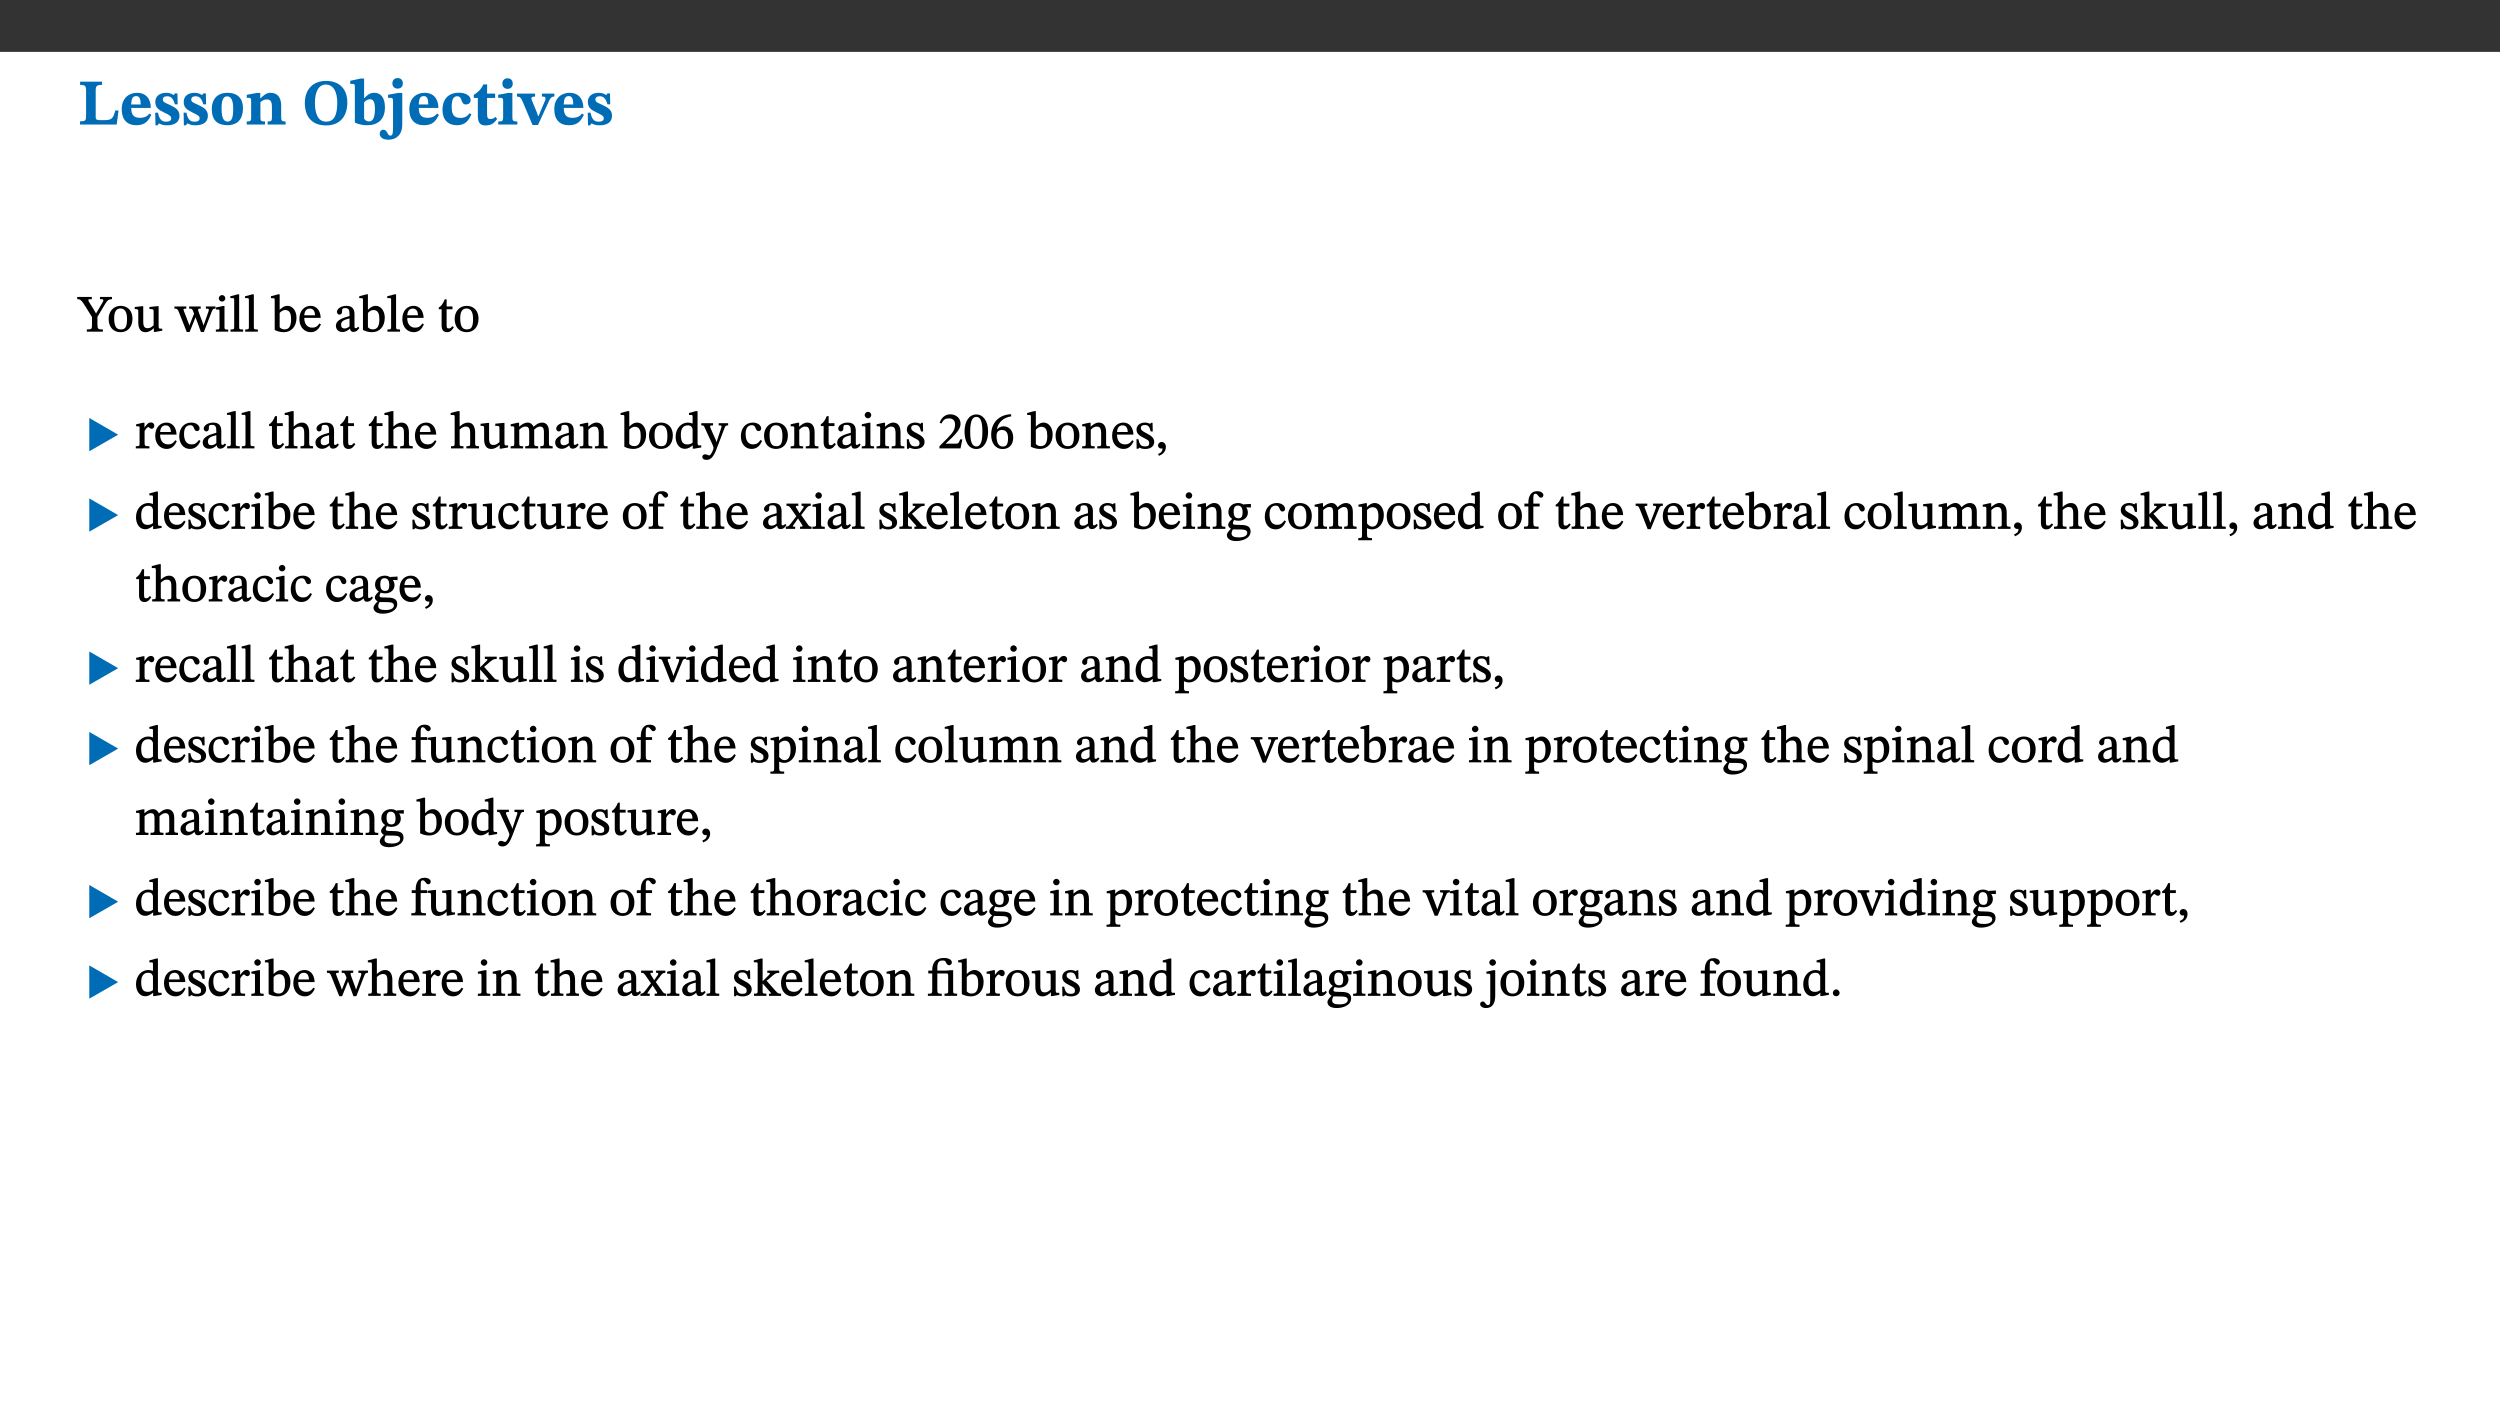 ﻿<?xml version="1.0" encoding="utf-8"?>
<svg xmlns="http://www.w3.org/2000/svg" xmlns:xlink="http://www.w3.org/1999/xlink" viewBox="0 0 960 540" version="1.1">
  <rect x="0" y="0" width="960" height="540" fill="#333333" stroke="none"/>
  <defs>
    <g>
      <symbol overflow="visible" id="glyph0-0">
        <path style="stroke:none;" d="M 7.938 -4.281 L 7.938 -4.688 C 7.938 -7.391 11.922 -9.312 11.922 -12.953 C 11.922 -15.531 9.766 -16.75 7.328 -16.75 C 4.828 -16.75 3.125 -15.234 3.125 -13.234 C 3.125 -12.062 3.594 -11.422 4.391 -11.422 C 4.984 -11.422 5.5 -11.828 5.5 -12.594 C 5.5 -13.531 4.984 -13.562 4.984 -14.375 C 4.984 -15.141 5.656 -15.641 7.109 -15.641 C 8.703 -15.641 9.688 -14.844 9.688 -12.891 C 9.688 -9.062 6.938 -8.156 6.938 -4.938 L 6.938 -4.219 L 7.938 -4.219 Z M 8.875 -1.266 C 8.875 -2.031 8.344 -2.828 7.484 -2.828 C 6.562 -2.828 6.016 -2.062 6.016 -1.266 C 6.016 -0.453 6.5 0.203 7.453 0.203 C 8.344 0.203 8.875 -0.469 8.875 -1.266 Z M 14.75 4.109 L 14.75 -19.625 L 0.25 -19.625 L 0.25 4.188 L 14.75 4.188 Z M 13.453 2.703 L 1.516 2.703 L 1.516 -18.188 L 13.453 -18.188 Z M 13.453 2.703 " />
      </symbol>
      <symbol overflow="visible" id="glyph0-1">
        <path style="stroke:none;" d="M 15.641 -5.406 L 14.375 -5.406 C 13.625 -2.406 13.031 -1.688 10.234 -1.688 L 8.719 -1.688 C 7.266 -1.688 6.859 -1.812 6.859 -3.047 L 6.859 -12.859 C 6.859 -14.797 7.156 -15.219 9.297 -15.219 L 9.297 -16.453 L 0.875 -16.453 L 0.875 -15.219 C 2.953 -15.219 3.172 -14.766 3.172 -12.891 L 3.172 -3.438 C 3.172 -1.516 2.922 -1.234 0.844 -1.234 L 0.844 0 L 14.922 0 Z M 15.641 -5.406 " />
      </symbol>
      <symbol overflow="visible" id="glyph0-2">
        <path style="stroke:none;" d="M 11.469 -4.219 C 10.656 -3.203 9.672 -2.578 7.734 -2.578 C 5.625 -2.578 4.438 -3.547 4.438 -6.375 L 11.969 -6.375 C 11.922 -10.188 9.859 -12.188 6.734 -12.188 C 3.516 -12.188 0.797 -10.141 0.797 -5.875 C 0.797 -1.938 2.797 0.266 6.422 0.266 C 10.094 0.266 11.078 -1.703 12.172 -3.719 Z M 4.406 -7.609 C 4.516 -10.016 5 -10.922 6.391 -10.922 C 7.703 -10.922 8.078 -9.641 8.078 -7.703 L 4.406 -7.703 Z M 4.406 -7.609 " />
      </symbol>
      <symbol overflow="visible" id="glyph0-3">
        <path style="stroke:none;" d="M 0.891 -4.453 L 0.984 0.297 L 1.766 0.297 L 2.297 -0.391 L 2.484 -0.391 C 3.125 -0.078 3.797 0.297 5.328 0.297 C 7.875 0.297 10.203 -0.562 10.203 -3.375 C 10.203 -5.594 8.672 -6.5 6.547 -7.516 C 4.812 -8.344 3.812 -8.547 3.812 -9.609 C 3.812 -10.328 4.312 -10.859 5.484 -10.859 C 6.812 -10.859 7.75 -10.203 8.453 -7.75 L 9.516 -7.75 L 9.422 -11.969 L 8.422 -11.969 L 8.047 -11.344 L 7.906 -11.344 C 7.516 -11.594 6.609 -12.188 5.156 -12.188 C 2.484 -12.188 0.922 -10.797 0.922 -8.719 C 0.922 -6.547 2.109 -5.672 4.219 -4.656 C 6.547 -3.562 7.031 -3.172 7.031 -2.375 C 7.031 -1.438 6.219 -1.094 5.062 -1.094 C 3.266 -1.094 2.453 -2.125 1.953 -4.562 L 0.875 -4.562 Z M 0.891 -4.453 " />
      </symbol>
      <symbol overflow="visible" id="glyph0-4">
        <path style="stroke:none;" d="M 6.859 -12.188 C 2.703 -12.188 0.797 -9.484 0.797 -6.016 C 0.797 -1.703 2.906 0.25 6.797 0.25 C 10.688 0.25 12.781 -2.062 12.781 -6.297 C 12.781 -9.859 10.828 -12.188 6.859 -12.188 Z M 6.672 -10.828 C 8.297 -10.828 9.016 -9.188 9.016 -6.094 C 9.016 -2.672 8.5 -1.141 6.859 -1.141 C 5.25 -1.141 4.562 -2.719 4.562 -6.266 C 4.562 -9.094 5.078 -10.828 6.672 -10.828 Z M 6.672 -10.828 " />
      </symbol>
      <symbol overflow="visible" id="glyph0-5">
        <path style="stroke:none;" d="M 13.859 -7.266 C 13.859 -10.531 12.344 -12.188 9.734 -12.188 C 8.25 -12.188 7.188 -11.297 5.953 -10.094 L 5.828 -10.094 L 5.828 -12.125 L 4.453 -12.125 L 0.641 -11.406 L 0.641 -10.234 C 0.641 -10.234 0.891 -10.266 1.312 -10.266 C 2 -10.266 2.328 -10.141 2.328 -9.219 L 2.328 -2.844 C 2.328 -1.484 2.25 -1.172 0.625 -1.172 L 0.625 0 L 7.656 0 L 7.656 -1.172 C 6.016 -1.172 5.891 -1.484 5.891 -2.844 L 5.891 -8.594 C 6.609 -9.188 7.281 -9.641 8.297 -9.641 C 9.609 -9.641 10.312 -9.047 10.312 -6.719 L 10.312 -2.844 C 10.312 -1.469 10.141 -1.172 8.672 -1.172 L 8.672 0 L 15.562 0 L 15.562 -1.172 C 14.125 -1.172 13.859 -1.484 13.859 -2.844 Z M 13.859 -7.266 " />
      </symbol>
      <symbol overflow="visible" id="glyph0-6">
        <path style="stroke:none;" d="M 17.422 -8.453 C 17.422 -13.609 14.453 -16.75 9.266 -16.75 C 4.141 -16.75 1.109 -13.406 1.109 -8.234 C 1.109 -2.797 4.047 0.344 9.266 0.344 C 14.469 0.344 17.422 -3.016 17.422 -8.453 Z M 13.562 -8.375 C 13.562 -3.297 12.172 -1.109 9.297 -1.109 C 6.375 -1.109 4.984 -3.719 4.984 -8.375 C 4.984 -12.938 6.594 -15.344 9.188 -15.344 C 11.844 -15.344 13.562 -12.953 13.562 -8.375 Z M 13.562 -8.375 " />
      </symbol>
      <symbol overflow="visible" id="glyph0-7">
        <path style="stroke:none;" d="M 5.328 -17.672 L 3.984 -17.672 L 0 -16.797 L 0 -15.594 C 0 -15.594 0.297 -15.609 0.719 -15.609 C 1.641 -15.609 1.781 -15.484 1.781 -14.375 L 1.781 -0.75 C 2.5 -0.422 4.047 0.266 6.5 0.266 C 10.531 0.266 13.328 -1.859 13.328 -6.609 C 13.328 -10.203 11.844 -12.188 9.188 -12.188 C 7.438 -12.188 6.297 -11.109 5.422 -10.141 L 5.328 -10.141 Z M 5.328 -8.531 C 5.75 -8.969 6.562 -9.719 7.625 -9.719 C 8.953 -9.719 9.484 -8.453 9.484 -5.953 C 9.484 -3.141 8.922 -1.188 7.219 -1.188 C 6.266 -1.188 5.656 -1.703 5.328 -2.281 Z M 5.328 -8.531 " />
      </symbol>
      <symbol overflow="visible" id="glyph0-8">
        <path style="stroke:none;" d="M 5.828 -12.125 L 4.062 -12.125 L 0.375 -11.422 L 0.375 -10.234 C 0.375 -10.234 0.75 -10.266 1.141 -10.266 C 1.984 -10.266 2.281 -10.094 2.281 -9 L 2.281 0.547 C 2.281 3.25 2.25 4.266 1.219 4.266 C 0.047 4.266 0.219 1.984 -1.484 1.984 C -2.25 1.984 -2.828 2.625 -2.828 3.438 C -2.828 5.125 -1.312 5.828 0.562 5.828 C 3.469 5.828 5.828 3.984 5.828 -0.031 Z M 4.047 -17.844 C 2.781 -17.844 2.031 -16.969 2.031 -15.812 C 2.031 -14.641 2.797 -13.797 4.047 -13.797 C 5.359 -13.797 6.047 -14.641 6.047 -15.828 C 6.047 -16.969 5.359 -17.844 4.047 -17.844 Z M 4.047 -17.844 " />
      </symbol>
      <symbol overflow="visible" id="glyph0-9">
        <path style="stroke:none;" d="M 11.219 -4.344 C 10.281 -3.141 9.344 -2.547 7.656 -2.547 C 5 -2.547 4.312 -4.016 4.312 -6.859 C 4.312 -9.484 4.906 -10.859 6.422 -10.859 C 8.672 -10.859 7.516 -7.703 9.812 -7.703 C 10.75 -7.703 11.594 -8.297 11.594 -9.391 C 11.594 -10.922 9.906 -12.219 7.062 -12.219 C 2.781 -12.219 0.766 -9.422 0.766 -5.672 C 0.766 -1.812 2.906 0.266 6.344 0.266 C 9.672 0.266 10.859 -1.688 11.875 -3.922 Z M 11.219 -4.344 " />
      </symbol>
      <symbol overflow="visible" id="glyph0-10">
        <path style="stroke:none;" d="M 8.844 -2.922 C 8.25 -2.422 7.828 -2.125 6.859 -2.125 C 5.922 -2.125 5.625 -2.5 5.625 -4.312 L 5.625 -10.203 L 8.719 -10.203 L 8.719 -11.891 L 5.625 -11.891 L 5.656 -15.406 L 4.188 -15.406 C 3.172 -13.234 1.906 -12.234 0.516 -11.406 L 0.516 -10.203 L 2.078 -10.203 L 2.078 -3.438 C 2.078 -0.594 3.047 0.344 4.984 0.344 C 7.578 0.344 8.453 -0.766 9.516 -2.156 Z M 8.844 -2.922 " />
      </symbol>
      <symbol overflow="visible" id="glyph0-11">
        <path style="stroke:none;" d="M 7.781 -1.172 C 6.125 -1.172 5.875 -1.438 5.875 -2.875 L 5.875 -12.125 L 4.141 -12.125 L 0.422 -11.422 L 0.422 -10.234 C 0.422 -10.234 0.719 -10.266 1.062 -10.266 C 1.812 -10.266 2.328 -10.234 2.328 -9.125 L 2.328 -2.797 C 2.328 -1.391 2.062 -1.172 0.453 -1.172 L 0.453 0 L 7.781 0 Z M 4.016 -17.75 C 2.75 -17.75 2.031 -16.875 2.031 -15.719 C 2.031 -14.547 2.781 -13.703 4.016 -13.703 C 5.328 -13.703 6.016 -14.547 6.016 -15.734 C 6.016 -16.875 5.328 -17.75 4.016 -17.75 Z M 4.016 -17.75 " />
      </symbol>
      <symbol overflow="visible" id="glyph0-12">
        <path style="stroke:none;" d="M 13.828 -11.891 L 9.062 -11.891 L 9.062 -10.734 C 10.016 -10.734 10.438 -10.656 10.438 -10.109 C 10.438 -9.594 10.281 -9.172 10.281 -9.172 L 10.281 -9.219 L 8.406 -4.828 L 7.828 -3.328 L 7.562 -3.328 L 7.062 -4.781 L 5.281 -9.125 C 5.125 -9.438 5.031 -9.812 5.031 -10.109 C 5.031 -10.531 5.422 -10.734 6.438 -10.734 L 6.438 -11.891 L -0.516 -11.891 L -0.516 -10.734 C 0.469 -10.734 0.984 -10.484 1.688 -8.75 L 5.453 0.172 L 7.562 0.172 L 11.766 -9.016 C 12.391 -10.406 12.844 -10.734 13.828 -10.734 Z M 13.828 -11.891 " />
      </symbol>
      <symbol overflow="visible" id="glyph1-0">
        <path style="stroke:none;" d="M 6.5 -3.5 L 6.5 -3.828 C 6.5 -6 9.703 -7.547 9.703 -10.484 C 9.703 -12.547 7.844 -13.594 5.891 -13.594 C 3.891 -13.594 2.375 -12.312 2.375 -10.703 C 2.375 -9.766 2.891 -9.188 3.531 -9.188 C 4 -9.188 4.547 -9.562 4.547 -10.188 C 4.547 -10.938 4.125 -10.953 4.125 -11.609 C 4.125 -12.234 4.547 -12.578 5.719 -12.578 C 7 -12.578 7.656 -12 7.656 -10.422 C 7.656 -7.344 5.438 -6.609 5.438 -4.031 L 5.438 -3.391 L 6.5 -3.391 Z M 7.25 -1.078 C 7.25 -1.688 6.719 -2.391 6.016 -2.391 C 5.281 -2.391 4.703 -1.719 4.703 -1.078 C 4.703 -0.422 5.219 0.156 6 0.156 C 6.719 0.156 7.25 -0.438 7.25 -1.078 Z M 11.969 3.25 L 11.969 -15.891 L 0.062 -15.891 L 0.062 3.359 L 11.969 3.359 Z M 10.812 2.047 L 1.328 2.047 L 1.328 -14.625 L 10.672 -14.625 L 10.672 2.047 Z M 10.812 2.047 " />
      </symbol>
      <symbol overflow="visible" id="glyph1-1">
        <path style="stroke:none;" d="M 12.984 -13.344 L 8.5 -13.344 L 8.5 -12.484 C 9.656 -12.484 9.781 -12.438 9.781 -12.078 C 9.781 -11.781 9.719 -11.609 9.578 -11.391 L 6.969 -6.953 L 7 -6.953 L 6.141 -8.469 L 4.344 -11.328 C 4.141 -11.641 4.047 -11.891 4.047 -12.156 C 4.047 -12.438 4.141 -12.484 5.375 -12.484 L 5.375 -13.344 L -0.234 -13.344 L -0.234 -12.484 C 0.844 -12.484 1.297 -12.312 2.953 -9.625 L 5.438 -5.594 L 5.438 -2.734 C 5.438 -0.953 5.344 -0.859 3.453 -0.859 L 3.453 0 L 9.609 0 L 9.609 -0.859 C 7.812 -0.859 7.531 -0.969 7.531 -2.734 L 7.531 -5.703 L 10.438 -10.562 C 11.438 -12.172 11.812 -12.391 13.109 -12.484 L 13.109 -13.344 Z M 12.984 -13.344 " />
      </symbol>
      <symbol overflow="visible" id="glyph1-2">
        <path style="stroke:none;" d="M 5.141 -9.922 C 2.453 -9.922 0.531 -7.828 0.531 -4.938 C 0.531 -1.719 2.344 0.203 5.141 0.203 C 7.734 0.203 9.688 -1.672 9.688 -5.016 C 9.688 -7.969 7.875 -9.922 5.141 -9.922 Z M 5.062 -8.906 C 6.828 -8.906 7.594 -7.375 7.594 -4.922 C 7.594 -1.672 6.859 -0.859 5.219 -0.859 C 3.5 -0.844 2.656 -2.031 2.656 -5.203 C 2.656 -7.75 3.547 -8.906 5.062 -8.906 Z M 5.062 -8.906 " />
      </symbol>
      <symbol overflow="visible" id="glyph1-3">
        <path style="stroke:none;" d="M 10.75 -1.156 L 10.562 -1.156 C 9.609 -1.156 9.484 -1.156 9.484 -2.328 L 9.484 -9.781 L 8.891 -9.781 L 5.953 -9.484 L 5.953 -8.672 C 7.375 -8.672 7.562 -8.688 7.562 -7.625 L 7.562 -2.453 C 6.812 -1.797 6.281 -1.328 5.266 -1.328 C 4.219 -1.328 3.578 -1.797 3.578 -3.828 L 3.578 -9.781 L 3.031 -9.781 L 0.312 -9.469 L 0.312 -8.672 C 1.531 -8.641 1.672 -8.688 1.672 -7.609 L 1.672 -3.562 C 1.672 -0.859 2.766 0.203 4.422 0.203 C 5.703 0.203 6.719 -0.438 7.734 -1.438 L 7.656 -1.438 L 7.656 0.094 L 8.234 0.094 L 10.875 -0.375 L 10.875 -1.156 Z M 10.75 -1.156 " />
      </symbol>
      <symbol overflow="visible" id="glyph1-4">
        <path style="stroke:none;" d="M 15.188 -9.688 L 11.594 -9.688 L 11.594 -8.844 C 12.469 -8.844 12.703 -8.844 12.703 -8.469 C 12.703 -8.125 12.609 -7.844 12.594 -7.75 L 11.016 -3.281 L 10.656 -2.266 L 10.719 -2.266 L 10.406 -3.281 L 8.781 -7.656 C 8.688 -7.953 8.609 -8.234 8.609 -8.469 C 8.609 -8.781 8.719 -8.844 9.609 -8.844 L 9.609 -9.688 L 5.172 -9.688 L 5.172 -8.844 C 6.203 -8.844 6.359 -8.812 6.828 -7.516 L 7.047 -6.906 L 5.625 -3.281 L 5.234 -2.266 L 5.281 -2.266 L 4.953 -3.281 L 3.234 -7.688 C 3.109 -7.984 3.016 -8.203 3.016 -8.469 C 3.016 -8.781 3.141 -8.844 4.062 -8.844 L 4.062 -9.688 L -0.484 -9.688 L -0.484 -8.844 C 0.531 -8.844 0.703 -8.75 1.219 -7.516 L 4.25 0.125 L 5.344 0.125 L 7.672 -5.672 L 7.562 -5.672 L 9.688 0.125 L 10.812 0.125 L 13.828 -7.656 C 14.219 -8.688 14.406 -8.844 15.297 -8.844 L 15.297 -9.688 Z M 15.188 -9.688 " />
      </symbol>
      <symbol overflow="visible" id="glyph1-5">
        <path style="stroke:none;" d="M 2.891 -14.062 C 2.188 -14.062 1.609 -13.406 1.609 -12.812 C 1.609 -12.188 2.219 -11.547 2.891 -11.547 C 3.578 -11.547 4.141 -12.188 4.141 -12.812 C 4.141 -13.406 3.578 -14.062 2.891 -14.062 Z M 5.125 -0.812 C 3.781 -0.812 3.812 -0.969 3.812 -2.125 L 3.812 -9.859 L 3.172 -9.859 L 0.516 -9.281 L 0.516 -8.594 L 0.734 -8.5 C 0.734 -8.5 0.875 -8.5 1.156 -8.5 C 1.734 -8.5 1.891 -8.547 1.891 -7.688 L 1.891 -2.125 C 1.891 -1 1.969 -0.812 0.5 -0.812 L 0.5 0 L 5.234 0 L 5.234 -0.812 Z M 5.125 -0.812 " />
      </symbol>
      <symbol overflow="visible" id="glyph1-6">
        <path style="stroke:none;" d="M 5.172 -0.844 C 3.75 -0.844 3.766 -0.969 3.766 -2.125 L 3.766 -14.328 L 3.141 -14.328 L 0.375 -13.594 L 0.375 -12.953 L 0.594 -12.875 C 0.594 -12.875 0.812 -12.875 1.156 -12.875 C 1.656 -12.875 1.859 -12.953 1.859 -12.125 L 1.859 -2.125 C 1.859 -1.016 1.906 -0.844 0.453 -0.844 L 0.453 0 L 5.297 0 L 5.297 -0.844 Z M 5.172 -0.844 " />
      </symbol>
      <symbol overflow="visible" id="glyph1-7">
        <path style="stroke:none;" d="M 3.25 -14.328 L 2.734 -14.328 L 0.016 -13.594 L 0.016 -12.922 L 0.234 -12.844 C 0.234 -12.844 0.391 -12.844 0.719 -12.844 C 1.469 -12.844 1.453 -12.812 1.453 -11.906 L 1.453 -0.656 C 1.969 -0.375 3.234 0.203 4.922 0.203 C 7.688 0.203 9.828 -1.797 9.828 -5.359 C 9.828 -7.953 8.344 -9.922 6.375 -9.922 C 5.047 -9.922 3.906 -9.031 3.234 -8.234 L 3.359 -8.234 L 3.359 -14.328 Z M 3.328 -7.125 C 3.688 -7.609 4.484 -8.312 5.5 -8.312 C 7.391 -8.312 7.75 -6.641 7.75 -4.719 C 7.75 -2.516 7.172 -0.875 5.281 -0.875 C 4.219 -0.875 3.703 -1.312 3.359 -1.734 L 3.359 -7.172 Z M 3.328 -7.125 " />
      </symbol>
      <symbol overflow="visible" id="glyph1-8">
        <path style="stroke:none;" d="M 8.172 -3.062 C 7.531 -2.234 7.016 -1.547 5.406 -1.547 C 3.812 -1.547 2.406 -2.672 2.406 -5.297 L 8.719 -5.297 C 8.609 -8.203 7.047 -9.922 4.875 -9.922 C 2.547 -9.922 0.531 -8.188 0.531 -4.859 C 0.531 -1.656 2.531 0.203 4.922 0.203 C 6.969 0.203 8.047 -1.172 8.812 -2.75 L 8.234 -3.172 Z M 2.391 -6.156 C 2.547 -8.016 3.234 -8.859 4.578 -8.859 C 6 -8.859 6.516 -7.625 6.547 -6.297 L 2.406 -6.297 Z M 2.391 -6.156 " />
      </symbol>
      <symbol overflow="visible" id="glyph1-9">
        <path style="stroke:none;" d="M 6 -1.359 C 6.109 -0.484 6.453 0.094 7.328 0.094 C 8.344 0.094 8.906 -0.359 9.641 -1.422 L 9.156 -1.906 C 8.812 -1.516 8.625 -1.359 8.25 -1.359 C 7.828 -1.359 7.766 -1.375 7.766 -2.188 L 7.766 -6.719 C 7.766 -8.781 6.828 -9.922 4.656 -9.922 C 2.484 -9.922 1.016 -8.703 1.016 -7.594 C 1.016 -6.938 1.594 -6.516 1.984 -6.516 C 2.547 -6.516 2.984 -6.938 2.984 -7.547 C 2.984 -8.75 3.062 -9.047 4.203 -9.047 C 5.406 -9.047 5.859 -8.5 5.859 -6.766 L 5.859 -6 C 4.281 -5.5 0.625 -4.844 0.625 -2.219 C 0.625 -0.938 1.594 0.141 3.125 0.141 C 4.406 0.141 5.203 -0.453 6.094 -1.234 L 6.016 -1.234 Z M 5.891 -2.047 C 5.219 -1.5 4.609 -1.219 3.938 -1.219 C 3.094 -1.219 2.625 -1.688 2.625 -2.688 C 2.625 -4.25 4.188 -4.656 5.859 -5.078 L 5.859 -2.016 Z M 5.891 -2.047 " />
      </symbol>
      <symbol overflow="visible" id="glyph1-10">
        <path style="stroke:none;" d="M 5.734 -2.016 C 5.234 -1.453 5.078 -1.234 4.438 -1.234 C 3.672 -1.234 3.609 -1.578 3.609 -2.984 L 3.609 -8.594 L 5.859 -8.594 L 5.859 -9.688 L 3.609 -9.688 L 3.625 -12.406 L 2.906 -12.406 C 2.125 -10.578 1.578 -9.844 0.594 -9.25 L 0.594 -8.594 L 1.688 -8.594 L 1.688 -2.438 C 1.688 -0.641 2.406 0.203 3.75 0.203 C 5.016 0.203 5.516 -0.438 6.391 -1.641 L 5.812 -2.109 Z M 5.734 -2.016 " />
      </symbol>
      <symbol overflow="visible" id="glyph1-11">
        <path style="stroke:none;" d="M 3.641 -9.859 L 3.172 -9.859 L 0.562 -9.25 L 0.562 -8.562 L 0.781 -8.484 C 0.781 -8.484 0.922 -8.484 1.312 -8.484 C 2.031 -8.484 1.891 -8.25 1.891 -7.531 L 1.891 -2.047 C 1.891 -0.938 1.891 -0.844 0.438 -0.844 L 0.438 0 L 5.672 0 L 5.672 -0.844 C 4.062 -0.844 3.812 -0.891 3.812 -2.156 L 3.812 -6.672 C 4.25 -7.406 4.797 -8.203 5.266 -8.203 C 5.5 -8.203 5.891 -7.531 6.547 -7.531 C 7 -7.531 7.547 -7.969 7.547 -8.719 C 7.547 -9.406 7.047 -9.984 6.281 -9.984 C 5.312 -9.984 4.625 -9.25 3.625 -7.812 L 3.766 -7.812 L 3.766 -9.859 Z M 3.641 -9.859 " />
      </symbol>
      <symbol overflow="visible" id="glyph1-12">
        <path style="stroke:none;" d="M 8.031 -3.172 C 7.125 -2.016 6.547 -1.547 5.266 -1.547 C 3.203 -1.547 2.344 -3.125 2.344 -5.562 C 2.344 -7.844 3.203 -8.922 4.828 -8.922 C 6.531 -8.922 5.875 -6.656 7.344 -6.656 C 7.906 -6.656 8.312 -7.094 8.312 -7.672 C 8.312 -8.828 7.031 -9.922 5.156 -9.922 C 2.297 -9.922 0.516 -7.75 0.516 -4.625 C 0.516 -1.859 2.156 0.203 4.641 0.203 C 6.766 0.203 7.875 -1.172 8.672 -2.844 L 8.094 -3.266 Z M 8.031 -3.172 " />
      </symbol>
      <symbol overflow="visible" id="glyph1-13">
        <path style="stroke:none;" d="M 3.719 -7.188 C 4.703 -8.094 5.344 -8.391 6.109 -8.391 C 7.734 -8.391 7.812 -7.125 7.812 -5.5 L 7.812 -2.047 C 7.812 -1.094 7.875 -0.844 6.359 -0.844 L 6.359 0 L 11.203 0 L 11.203 -0.844 C 9.828 -0.844 9.719 -1.078 9.719 -2.125 L 9.719 -6.094 C 9.719 -7.734 9.219 -9.922 6.938 -9.922 C 5.875 -9.922 4.859 -9.422 3.641 -8.281 L 3.766 -8.281 L 3.766 -14.328 L 3.109 -14.328 L 0.297 -13.594 L 0.297 -12.922 L 0.516 -12.844 C 0.516 -12.844 0.703 -12.844 1.016 -12.844 C 1.547 -12.844 1.859 -12.875 1.859 -12.172 L 1.859 -1.969 C 1.859 -0.859 1.641 -0.844 0.453 -0.844 L 0.453 0 L 5.234 0 L 5.234 -0.844 C 3.75 -0.844 3.766 -1.016 3.766 -2.047 L 3.766 -7.219 Z M 3.719 -7.188 " />
      </symbol>
      <symbol overflow="visible" id="glyph1-14">
        <path style="stroke:none;" d="M 3.766 -7.156 C 4.344 -7.688 5.141 -8.391 6.172 -8.391 C 7.094 -8.391 7.625 -8.062 7.625 -6.375 L 7.625 -2.438 C 7.625 -1.031 7.656 -0.844 6.094 -0.844 L 6.094 0 L 11.078 0 L 11.078 -0.844 C 9.516 -0.844 9.547 -1.062 9.547 -2.438 L 9.547 -7.219 C 10.156 -7.75 10.891 -8.391 11.719 -8.391 C 12.656 -8.391 13.281 -8.062 13.281 -6.25 L 13.281 -2.438 C 13.281 -1.219 13.375 -0.844 11.875 -0.844 L 11.875 0 L 16.641 0 L 16.641 -0.844 C 15.141 -0.844 15.203 -1.172 15.203 -2.438 L 15.203 -6.5 C 15.203 -8.906 14.062 -9.922 12.516 -9.922 C 11.453 -9.922 10.344 -9.297 9.281 -8.266 L 9.344 -8.266 C 8.984 -9.078 8.188 -9.922 7.047 -9.922 C 5.703 -9.922 4.688 -9.141 3.641 -8.25 L 3.75 -8.25 L 3.75 -9.859 L 3.141 -9.859 L 0.516 -9.266 L 0.516 -8.562 L 0.734 -8.484 C 0.734 -8.484 0.891 -8.484 1.188 -8.484 C 1.75 -8.484 1.891 -8.422 1.891 -7.703 L 1.891 -2.125 C 1.891 -0.938 1.891 -0.844 0.5 -0.844 L 0.5 0 L 5.297 0 L 5.297 -0.844 C 3.938 -0.844 3.812 -0.938 3.812 -2.047 L 3.812 -7.172 Z M 3.766 -7.156 " />
      </symbol>
      <symbol overflow="visible" id="glyph1-15">
        <path style="stroke:none;" d="M 9.703 -6.234 C 9.703 -8.531 8.719 -9.922 6.906 -9.922 C 5.656 -9.922 4.688 -9.156 3.641 -8.25 L 3.75 -8.25 L 3.766 -9.859 L 3.188 -9.859 L 0.516 -9.266 L 0.516 -8.562 L 0.734 -8.484 C 0.734 -8.484 0.859 -8.484 1.188 -8.484 C 1.734 -8.484 1.891 -8.453 1.891 -7.734 L 1.891 -2.125 C 1.891 -1.016 1.969 -0.812 0.5 -0.812 L 0.5 0 L 5.312 0 L 5.312 -0.812 C 3.766 -0.812 3.812 -1.016 3.812 -2.125 L 3.812 -7.188 C 4.359 -7.703 5.016 -8.391 6.094 -8.391 C 7 -8.391 7.797 -8.125 7.797 -5.734 L 7.797 -2.125 C 7.797 -1.016 7.875 -0.812 6.312 -0.812 L 6.312 0 L 11.172 0 L 11.172 -0.812 C 9.719 -0.812 9.703 -1.016 9.703 -2.125 Z M 9.703 -6.234 " />
      </symbol>
      <symbol overflow="visible" id="glyph1-16">
        <path style="stroke:none;" d="M 10.359 -0.484 L 10.359 -1.156 L 9.828 -1.156 C 9.078 -1.156 8.938 -1.219 8.938 -2.25 L 8.938 -14.328 L 8.281 -14.328 L 5.641 -13.594 L 5.641 -12.922 L 5.859 -12.844 C 5.859 -12.844 6.109 -12.844 6.297 -12.844 C 7.078 -12.844 7.031 -12.797 7.031 -11.906 L 7.031 -9.547 C 6.641 -9.734 5.891 -9.922 5.234 -9.922 C 2.734 -9.922 0.516 -7.766 0.516 -4.484 C 0.516 -1.938 1.812 0.156 4.062 0.156 C 5.375 0.156 6.469 -0.641 7.188 -1.281 L 7.094 -1.281 L 7.094 0.094 L 7.688 0.094 L 10.359 -0.375 Z M 7.078 -2.234 C 6.375 -1.75 5.938 -1.531 5 -1.531 C 3.312 -1.531 2.516 -2.516 2.516 -5.266 C 2.516 -7.766 3.531 -8.859 5.203 -8.859 C 6.438 -8.859 6.875 -8.203 7.031 -7.391 L 7.031 -2.219 Z M 7.078 -2.234 " />
      </symbol>
      <symbol overflow="visible" id="glyph1-17">
        <path style="stroke:none;" d="M 9.828 -9.688 L 6.297 -9.688 L 6.297 -8.844 C 7.094 -8.844 7.406 -8.859 7.406 -8.469 C 7.406 -8.312 7.344 -8.125 7.312 -7.969 L 5.438 -2.266 L 5.5 -2.266 L 5.234 -3.172 L 3.281 -7.547 C 3.172 -7.828 3.016 -8.172 3.016 -8.406 C 3.016 -8.766 3.125 -8.828 4.141 -8.828 L 4.141 -9.688 L -0.375 -9.688 L -0.375 -8.844 C 0.484 -8.844 0.625 -8.703 0.812 -8.25 L 3.75 -1.859 C 3.984 -1.312 4.344 -0.484 4.344 -0.219 C 4.344 0.359 3.344 2.688 2.703 2.688 C 2.219 2.688 1.797 2.25 1.094 2.25 C 0.562 2.25 0.016 2.656 0.016 3.25 C 0.016 4 0.734 4.406 1.641 4.406 C 3.25 4.406 4.344 3.25 5.453 0.312 L 8.562 -7.844 C 8.844 -8.625 9.031 -8.844 9.938 -8.844 L 9.938 -9.688 Z M 9.828 -9.688 " />
      </symbol>
      <symbol overflow="visible" id="glyph1-18">
        <path style="stroke:none;" d="M 0.641 -3.391 L 0.703 0.156 L 1.297 0.156 L 1.719 -0.297 C 2.234 -0.078 2.828 0.219 3.984 0.219 C 5.781 0.219 7.453 -0.625 7.453 -2.484 C 7.453 -3.969 6.438 -4.797 4.625 -5.75 C 2.953 -6.609 2.328 -7.016 2.328 -7.797 C 2.328 -8.688 2.906 -8.984 3.828 -8.984 C 5.047 -8.984 5.641 -8.531 6.094 -6.516 L 6.891 -6.516 L 6.812 -9.828 L 6.219 -9.828 L 5.875 -9.406 L 5.938 -9.406 C 5.438 -9.641 4.844 -9.922 3.844 -9.922 C 2.125 -9.922 0.656 -8.906 0.656 -7.266 C 0.656 -5.797 1.516 -5.016 3.328 -4.109 L 3.422 -4.062 C 5.281 -3.141 5.516 -2.891 5.516 -1.953 C 5.516 -1.016 4.938 -0.781 3.938 -0.781 C 2.469 -0.781 1.828 -1.328 1.391 -3.531 L 0.641 -3.531 Z M 0.641 -3.391 " />
      </symbol>
      <symbol overflow="visible" id="glyph1-19">
        <path style="stroke:none;" d="M 9.25 -3.453 L 8.562 -3.453 C 8.062 -2.109 7.953 -1.828 6.891 -1.828 L 4.125 -1.828 L 2.844 -1.797 L 2.844 -1.688 L 5.438 -4.141 C 7.547 -6.281 8.719 -7.734 8.719 -9.5 C 8.719 -11.594 7.031 -13.094 4.781 -13.094 C 2.844 -13.094 1.359 -11.828 0.703 -9.844 L 1.391 -9.547 C 2.219 -11.203 2.969 -11.531 4.266 -11.531 C 5.797 -11.531 6.609 -10.703 6.609 -9.203 C 6.609 -7.109 5.656 -5.953 3.688 -3.922 L 0.625 -0.859 L 0.625 0 L 8.703 0 L 9.406 -3.453 Z M 9.25 -3.453 " />
      </symbol>
      <symbol overflow="visible" id="glyph1-20">
        <path style="stroke:none;" d="M 9.438 -6.438 C 9.438 -10.531 7.531 -13.047 4.953 -13.047 C 2.078 -13.047 0.391 -10.281 0.391 -6.5 C 0.391 -2.969 1.719 0.219 4.922 0.219 C 8.047 0.219 9.438 -3.031 9.438 -6.438 Z M 7.25 -6.312 C 7.25 -2.484 6.5 -0.75 4.922 -0.75 C 3.328 -0.75 2.562 -2.531 2.562 -6.391 C 2.562 -10.344 3.328 -12.109 4.906 -12.109 C 6.531 -12.109 7.25 -10.359 7.25 -6.312 Z M 7.25 -6.312 " />
      </symbol>
      <symbol overflow="visible" id="glyph1-21">
        <path style="stroke:none;" d="M 8.266 -13.125 C 3.984 -12.953 0.75 -10.047 0.75 -5.234 C 0.75 -2.312 2.188 0.234 5.156 0.234 C 7.672 0.234 9.219 -1.453 9.219 -4.156 C 9.219 -6.766 7.688 -8.484 5.516 -8.484 C 4.484 -8.484 3.641 -8.016 2.875 -7.266 L 2.922 -7.25 C 3.406 -10.047 5.516 -11.875 8.453 -12.312 L 8.391 -13.141 Z M 7.234 -4 C 7.234 -1.469 6.578 -0.719 5.234 -0.719 C 3.5 -0.719 2.812 -2.344 2.812 -4.828 C 2.812 -6.547 3.766 -7.078 4.922 -7.078 C 6.578 -7.078 7.234 -5.797 7.234 -4 Z M 7.234 -4 " />
      </symbol>
      <symbol overflow="visible" id="glyph1-22">
        <path style="stroke:none;" d="M 1.469 2.828 C 2.266 2.469 4.062 1.672 4.062 -0.578 C 4.062 -1.672 3.406 -2.469 2.406 -2.469 C 1.609 -2.469 1.031 -1.797 1.031 -1.156 C 1.031 -0.578 1.5 0.047 2.266 0.047 C 2.484 0.047 2.672 0 2.75 -0.016 C 2.75 1.422 1.969 1.75 1.062 2.125 L 1.422 2.875 Z M 1.469 2.828 " />
      </symbol>
      <symbol overflow="visible" id="glyph1-23">
        <path style="stroke:none;" d="M 0.375 -9.547 L 0.375 -8.594 L 1.891 -8.594 L 1.891 -2.484 C 1.891 -0.938 1.812 -0.844 0.219 -0.844 L 0.219 0 L 5.844 0 L 5.844 -0.844 C 4.062 -0.844 3.812 -0.938 3.812 -2.484 L 3.812 -8.594 L 6.234 -8.594 L 6.234 -9.688 L 3.812 -9.688 L 3.812 -11.312 C 3.812 -12.984 3.906 -13.469 4.641 -13.469 C 5.641 -13.469 5.734 -11.953 6.734 -11.953 C 7.188 -11.953 7.672 -12.344 7.672 -12.922 C 7.672 -13.828 6.609 -14.469 5.312 -14.469 C 3.922 -14.469 3.109 -13.891 2.562 -12.969 C 2.047 -12.047 1.891 -11.062 1.891 -9.688 L 0.375 -9.688 Z M 0.375 -9.547 " />
      </symbol>
      <symbol overflow="visible" id="glyph1-24">
        <path style="stroke:none;" d="M 9.719 -0.125 L 9.719 -0.844 C 8.859 -0.844 8.641 -1.156 8.094 -1.953 L 5.719 -5.312 L 7.75 -7.953 C 8.203 -8.531 8.594 -8.844 9.391 -8.844 L 9.391 -9.688 L 5.844 -9.688 L 5.844 -8.859 C 6.609 -8.859 6.656 -8.812 6.656 -8.5 C 6.656 -8.188 6.516 -7.984 5.969 -7.25 L 5.062 -5.938 L 5.125 -5.938 L 4.656 -6.766 C 3.984 -7.891 3.672 -8.203 3.672 -8.531 C 3.672 -8.828 3.859 -8.859 4.625 -8.859 L 4.625 -9.688 L 0.078 -9.688 L 0.078 -8.844 C 1.031 -8.844 1.172 -8.688 1.875 -7.688 L 3.859 -4.828 L 1.547 -1.797 C 0.891 -1.016 0.641 -0.844 -0.172 -0.844 L -0.172 0 L 3.406 0 L 3.406 -0.844 C 2.625 -0.844 2.516 -0.781 2.516 -1 C 2.516 -1.156 2.75 -1.438 2.953 -1.75 L 4.562 -4.062 L 4.5 -4.062 L 4.875 -3.406 L 6.141 -1.469 C 6.234 -1.312 6.234 -1.281 6.234 -1.141 C 6.234 -0.797 6.141 -0.844 5.297 -0.844 L 5.297 0 L 9.719 0 Z M 9.719 -0.125 " />
      </symbol>
      <symbol overflow="visible" id="glyph1-25">
        <path style="stroke:none;" d="M 10.859 -0.125 L 10.859 -0.844 C 9.906 -0.844 9.656 -0.859 8.703 -1.953 L 5.297 -5.797 L 6.203 -6.531 C 8.453 -8.5 8.719 -8.828 10.141 -8.828 L 10.141 -9.688 L 5.578 -9.688 L 5.578 -8.828 C 6.469 -8.828 6.547 -8.844 6.547 -8.594 C 6.547 -8.266 6.312 -8.125 6.234 -8.047 L 3.703 -5.531 L 3.766 -5.531 L 3.766 -14.328 L 3.109 -14.328 L 0.375 -13.594 L 0.375 -12.953 L 0.594 -12.875 C 0.594 -12.875 0.922 -12.875 1.188 -12.875 C 1.859 -12.875 1.859 -12.812 1.859 -11.969 L 1.859 -2.016 C 1.859 -0.922 1.797 -0.844 0.453 -0.844 L 0.453 0 L 5.234 0 L 5.234 -0.844 C 3.859 -0.844 3.766 -0.922 3.766 -1.938 L 3.766 -4.844 L 3.703 -4.844 L 6.797 -1.328 C 6.891 -1.234 6.969 -1.109 6.969 -0.938 C 6.969 -0.75 6.906 -0.844 6.203 -0.844 L 6.203 0 L 10.859 0 Z M 10.859 -0.125 " />
      </symbol>
      <symbol overflow="visible" id="glyph1-26">
        <path style="stroke:none;" d="M 2.453 -3.891 C 1.516 -3.172 0.781 -2.234 0.781 -1.516 C 0.781 -0.953 1.25 -0.344 1.891 -0.016 L 1.891 -0.062 C 0.859 0.938 0.281 1.719 0.281 2.375 C 0.281 3.469 1.188 4.688 3.812 4.688 C 6.312 4.688 9.391 3.641 9.391 0.969 C 9.391 -1.312 7.344 -1.531 4.844 -1.531 C 3.016 -1.531 2.609 -1.594 2.609 -2.188 C 2.609 -2.531 2.891 -3.172 3.047 -3.391 C 3.531 -3.234 4.078 -3.109 4.719 -3.109 C 6.812 -3.109 8.359 -4.406 8.359 -6.25 C 8.359 -7.25 7.891 -8.016 7.656 -8.344 L 7.656 -8.266 L 9.516 -8.203 L 9.516 -9.578 L 6.828 -9.422 L 6.906 -9.203 C 6.906 -9.203 5.938 -9.922 4.625 -9.922 C 2.516 -9.922 0.875 -8.531 0.875 -6.531 C 0.875 -5.234 1.5 -4.297 2.406 -3.766 L 2.406 -3.859 Z M 4.484 -8.938 C 5.75 -8.938 6.328 -7.984 6.328 -6.375 C 6.328 -4.484 5.734 -4.062 4.734 -4.062 C 3.453 -4.062 2.891 -4.906 2.891 -6.609 C 2.891 -8.281 3.453 -8.938 4.484 -8.938 Z M 2.531 0.203 C 2.812 0.203 3.188 0.219 4.781 0.234 C 6.109 0.266 8.109 0.094 8.109 1.531 C 8.109 2.391 7.312 3.281 4.953 3.281 C 2.922 3.281 2.094 2.844 2.094 1.688 C 2.094 1.281 2.188 0.891 2.594 0.203 Z M 2.531 0.203 " />
      </symbol>
      <symbol overflow="visible" id="glyph1-27">
        <path style="stroke:none;" d="M 3.5 -9.859 L 3.016 -9.859 L 0.359 -9.281 L 0.359 -8.594 L 0.578 -8.5 C 0.578 -8.5 0.875 -8.5 1.141 -8.5 C 1.797 -8.5 1.75 -8.359 1.75 -7.609 L 1.75 2.25 C 1.75 3.359 1.688 3.562 0.297 3.562 L 0.297 4.375 L 5.594 4.375 L 5.594 3.547 C 3.922 3.547 3.672 3.422 3.672 2.125 L 3.672 -0.359 L 3.578 -0.359 C 4.109 0 4.875 0.203 5.641 0.203 C 8.031 0.203 10.125 -1.938 10.125 -5.312 C 10.125 -7.922 8.625 -9.922 6.656 -9.922 C 5.484 -9.922 4.422 -9.266 3.484 -8.188 L 3.625 -8.188 L 3.625 -9.859 Z M 3.625 -7.125 C 4 -7.625 4.781 -8.312 5.844 -8.312 C 7.312 -8.312 8.047 -7.266 8.047 -4.766 C 8.047 -1.984 7.125 -0.844 5.734 -0.844 C 4.625 -0.844 4 -1.688 3.672 -2.078 L 3.672 -7.172 Z M 3.625 -7.125 " />
      </symbol>
      <symbol overflow="visible" id="glyph1-28">
        <path style="stroke:none;" d="M 9.922 -9.688 L 6.297 -9.688 L 6.297 -8.844 C 7.156 -8.844 7.438 -8.859 7.438 -8.422 C 7.438 -8.109 7.312 -7.875 7.297 -7.766 L 5.578 -3.266 L 5.203 -2.188 L 5.266 -2.188 L 4.922 -3.25 L 3.234 -7.688 C 3.109 -7.969 3.031 -8.203 3.031 -8.469 C 3.031 -8.781 3.172 -8.844 4.062 -8.844 L 4.062 -9.688 L -0.391 -9.688 L -0.391 -8.844 C 0.594 -8.844 0.703 -8.75 1.219 -7.516 L 4.219 0.125 L 5.359 0.125 L 8.547 -7.656 C 8.938 -8.688 9.141 -8.844 10.047 -8.844 L 10.047 -9.688 Z M 9.922 -9.688 " />
      </symbol>
      <symbol overflow="visible" id="glyph1-29">
        <path style="stroke:none;" d="M 11.328 -0.844 C 9.906 -0.844 9.922 -1 9.922 -2.125 L 9.922 -9.859 L 9.281 -9.859 L 7.156 -9.688 L 3.844 -9.688 L 3.844 -10.75 C 3.844 -12.953 4.516 -13.562 5.891 -13.562 C 6.578 -13.562 6.891 -13.5 7.109 -12.922 C 7.375 -12.328 7.766 -11.75 8.359 -11.75 C 8.969 -11.75 9.438 -12.234 9.438 -12.797 C 9.438 -13.906 8.125 -14.547 6.391 -14.547 C 4.484 -14.547 3.203 -13.781 2.672 -12.922 C 2.109 -12.031 1.891 -11.078 1.891 -9.688 L 0.375 -9.688 L 0.375 -8.594 L 1.891 -8.594 L 1.891 -2.484 C 1.891 -0.938 1.812 -0.812 0.219 -0.812 L 0.219 0 L 5.562 0 L 5.562 -0.812 C 4.047 -0.812 3.844 -0.953 3.844 -2.484 L 3.844 -8.594 L 7.594 -8.594 C 7.969 -8.484 8.016 -8.312 8.016 -7.656 L 8.016 -2.125 C 8.016 -1.078 8.062 -0.844 6.609 -0.844 L 6.609 0 L 11.453 0 L 11.453 -0.844 Z M 11.328 -0.844 " />
      </symbol>
      <symbol overflow="visible" id="glyph1-30">
        <path style="stroke:none;" d="M 3.641 -9.859 L 3.109 -9.859 L 0.375 -9.281 L 0.375 -8.562 L 0.594 -8.484 C 0.594 -8.484 0.797 -8.5 1.109 -8.5 C 1.828 -8.5 1.859 -8.422 1.859 -7.547 L 1.859 0.516 C 1.859 2.656 1.906 3.547 0.938 3.547 C 0.016 3.547 -0.062 2.156 -1.016 2.156 C -1.547 2.156 -2.031 2.625 -2.031 3.125 C -2.031 4 -1.094 4.688 0.219 4.688 C 2.562 4.688 3.766 3.062 3.766 -0.078 L 3.766 -9.859 Z M 2.766 -14.062 C 2.047 -14.062 1.469 -13.406 1.469 -12.812 C 1.469 -12.188 2.094 -11.547 2.766 -11.547 C 3.469 -11.547 4.062 -12.188 4.062 -12.812 C 4.062 -13.406 3.469 -14.062 2.766 -14.062 Z M 2.766 -14.062 " />
      </symbol>
      <symbol overflow="visible" id="glyph1-31">
        <path style="stroke:none;" d="M 3.75 -1.094 C 3.75 -1.75 3.203 -2.469 2.453 -2.469 C 1.719 -2.469 1.141 -1.766 1.141 -1.109 C 1.141 -0.438 1.656 0.156 2.438 0.156 C 3.203 0.156 3.75 -0.484 3.75 -1.094 Z M 3.75 -1.094 " />
      </symbol>
      <symbol overflow="visible" id="glyph2-0">
        <path style="stroke:none;" d="M 6.5 -3.5 L 6.5 -3.828 C 6.5 -6 9.703 -7.547 9.703 -10.484 C 9.703 -12.547 7.844 -13.594 5.891 -13.594 C 3.891 -13.594 2.375 -12.312 2.375 -10.703 C 2.375 -9.766 2.891 -9.188 3.531 -9.188 C 4 -9.188 4.547 -9.562 4.547 -10.188 C 4.547 -10.938 4.125 -10.953 4.125 -11.609 C 4.125 -12.234 4.547 -12.578 5.719 -12.578 C 7 -12.578 7.656 -12 7.656 -10.422 C 7.656 -7.344 5.438 -6.609 5.438 -4.031 L 5.438 -3.391 L 6.5 -3.391 Z M 7.25 -1.078 C 7.25 -1.688 6.719 -2.391 6.016 -2.391 C 5.281 -2.391 4.703 -1.719 4.703 -1.078 C 4.703 -0.422 5.219 0.156 6 0.156 C 6.719 0.156 7.25 -0.438 7.25 -1.078 Z M 11.969 3.25 L 11.969 -15.891 L 0.062 -15.891 L 0.062 3.359 L 11.969 3.359 Z M 10.812 2.047 L 1.328 2.047 L 1.328 -14.625 L 10.672 -14.625 L 10.672 2.047 Z M 10.812 2.047 " />
      </symbol>
      <symbol overflow="visible" id="glyph2-1">
        <path style="stroke:none;" d="M 12.406 -5.375 L 1.5 -11.688 L 1.5 1.094 L 12.594 -5.281 Z M 12.406 -5.375 " />
      </symbol>
    </g>
  </defs>
  <g id="surface6">
    <path style=" stroke:none;fill-rule:nonzero;fill:rgb(100%,100%,100%);fill-opacity:1;" d="M 0 559.926 L 960 559.926 L 960 19.926 L 0 19.926 Z M 0 559.926 " />
    <g style="fill:rgb(0%,42.354%,71.373%);fill-opacity:1;">
      <use xlink:href="#glyph0-1" x="29.888" y="47.821" />
      <use xlink:href="#glyph0-2" x="45.95" y="47.821" />
      <use xlink:href="#glyph0-3" x="58.715" y="47.821" />
      <use xlink:href="#glyph0-3" x="69.622" y="47.821" />
      <use xlink:href="#glyph0-4" x="80.528" y="47.821" />
      <use xlink:href="#glyph0-5" x="94.111" y="47.821" />
    </g>
    <g style="fill:rgb(0%,42.354%,71.373%);fill-opacity:1;">
      <use xlink:href="#glyph0-6" x="115.949" y="47.821" />
      <use xlink:href="#glyph0-7" x="134.489" y="47.821" />
      <use xlink:href="#glyph0-8" x="148.643" y="47.821" />
      <use xlink:href="#glyph0-2" x="156.376" y="47.821" />
      <use xlink:href="#glyph0-9" x="169.142" y="47.821" />
      <use xlink:href="#glyph0-10" x="181.411" y="47.821" />
      <use xlink:href="#glyph0-11" x="190.88" y="47.821" />
      <use xlink:href="#glyph0-12" x="199.035" y="47.821" />
    </g>
    <g style="fill:rgb(0%,42.354%,71.373%);fill-opacity:1;">
      <use xlink:href="#glyph0-2" x="212.048" y="47.821" />
      <use xlink:href="#glyph0-3" x="224.813" y="47.821" />
    </g>
    <g style="fill:rgb(0%,0%,0%);fill-opacity:1;">
      <use xlink:href="#glyph1-1" x="29.888" y="127.36" />
    </g>
    <g style="fill:rgb(0%,0%,0%);fill-opacity:1;">
      <use xlink:href="#glyph1-2" x="41.186" y="127.36" />
      <use xlink:href="#glyph1-3" x="51.427" y="127.36" />
    </g>
    <g style="fill:rgb(0%,0%,0%);fill-opacity:1;">
      <use xlink:href="#glyph1-4" x="67.467" y="127.36" />
      <use xlink:href="#glyph1-5" x="82.391" y="127.36" />
      <use xlink:href="#glyph1-6" x="88.07" y="127.36" />
      <use xlink:href="#glyph1-6" x="93.709" y="127.36" />
    </g>
    <g style="fill:rgb(0%,0%,0%);fill-opacity:1;">
      <use xlink:href="#glyph1-7" x="104.03" y="127.36" />
      <use xlink:href="#glyph1-8" x="114.431" y="127.36" />
    </g>
    <g style="fill:rgb(0%,0%,0%);fill-opacity:1;">
      <use xlink:href="#glyph1-9" x="128.359" y="127.36" />
      <use xlink:href="#glyph1-7" x="137.923" y="127.36" />
      <use xlink:href="#glyph1-6" x="148.324" y="127.36" />
      <use xlink:href="#glyph1-8" x="153.963" y="127.36" />
    </g>
    <g style="fill:rgb(0%,0%,0%);fill-opacity:1;">
      <use xlink:href="#glyph1-10" x="167.89" y="127.36" />
    </g>
    <g style="fill:rgb(0%,0%,0%);fill-opacity:1;">
      <use xlink:href="#glyph1-2" x="174.067" y="127.36" />
    </g>
    <g style="fill:rgb(0%,42.354%,71.373%);fill-opacity:1;">
      <use xlink:href="#glyph2-1" x="32.782" y="172.192" />
    </g>
    <g style="fill:rgb(0%,0%,0%);fill-opacity:1;">
      <use xlink:href="#glyph1-11" x="51.706" y="172.192" />
    </g>
    <g style="fill:rgb(0%,0%,0%);fill-opacity:1;">
      <use xlink:href="#glyph1-8" x="59.078" y="172.192" />
      <use xlink:href="#glyph1-12" x="68.324" y="172.192" />
      <use xlink:href="#glyph1-9" x="77.21" y="172.192" />
      <use xlink:href="#glyph1-6" x="86.774" y="172.192" />
      <use xlink:href="#glyph1-6" x="92.413" y="172.192" />
    </g>
    <g style="fill:rgb(0%,0%,0%);fill-opacity:1;">
      <use xlink:href="#glyph1-10" x="102.735" y="172.192" />
      <use xlink:href="#glyph1-13" x="109.011" y="172.192" />
      <use xlink:href="#glyph1-9" x="120.508" y="172.192" />
      <use xlink:href="#glyph1-10" x="130.072" y="172.192" />
    </g>
    <g style="fill:rgb(0%,0%,0%);fill-opacity:1;">
      <use xlink:href="#glyph1-10" x="141.031" y="172.192" />
      <use xlink:href="#glyph1-13" x="147.307" y="172.192" />
      <use xlink:href="#glyph1-8" x="158.804" y="172.192" />
    </g>
    <g style="fill:rgb(0%,0%,0%);fill-opacity:1;">
      <use xlink:href="#glyph1-13" x="172.732" y="172.192" />
      <use xlink:href="#glyph1-3" x="184.229" y="172.192" />
      <use xlink:href="#glyph1-14" x="195.586" y="172.192" />
      <use xlink:href="#glyph1-9" x="212.563" y="172.192" />
      <use xlink:href="#glyph1-15" x="222.127" y="172.192" />
    </g>
    <g style="fill:rgb(0%,0%,0%);fill-opacity:1;">
      <use xlink:href="#glyph1-7" x="238.286" y="172.192" />
      <use xlink:href="#glyph1-2" x="248.687" y="172.192" />
      <use xlink:href="#glyph1-16" x="258.929" y="172.192" />
      <use xlink:href="#glyph1-17" x="269.669" y="172.192" />
    </g>
    <g style="fill:rgb(0%,0%,0%);fill-opacity:1;">
      <use xlink:href="#glyph1-12" x="283.975" y="172.192" />
      <use xlink:href="#glyph1-2" x="292.862" y="172.192" />
      <use xlink:href="#glyph1-15" x="303.103" y="172.192" />
      <use xlink:href="#glyph1-10" x="314.58" y="172.192" />
      <use xlink:href="#glyph1-9" x="320.857" y="172.192" />
      <use xlink:href="#glyph1-5" x="330.421" y="172.192" />
      <use xlink:href="#glyph1-15" x="336.1" y="172.192" />
      <use xlink:href="#glyph1-18" x="347.576" y="172.192" />
    </g>
    <g style="fill:rgb(0%,0%,0%);fill-opacity:1;">
      <use xlink:href="#glyph1-19" x="360.129" y="172.192" />
      <use xlink:href="#glyph1-20" x="369.992" y="172.192" />
      <use xlink:href="#glyph1-21" x="379.855" y="172.192" />
    </g>
    <g style="fill:rgb(0%,0%,0%);fill-opacity:1;">
      <use xlink:href="#glyph1-7" x="394.401" y="172.192" />
      <use xlink:href="#glyph1-2" x="404.802" y="172.192" />
      <use xlink:href="#glyph1-15" x="415.043" y="172.192" />
      <use xlink:href="#glyph1-8" x="426.52" y="172.192" />
      <use xlink:href="#glyph1-18" x="435.766" y="172.192" />
      <use xlink:href="#glyph1-22" x="443.636" y="172.192" />
    </g>
    <g style="fill:rgb(0%,42.354%,71.373%);fill-opacity:1;">
      <use xlink:href="#glyph2-1" x="32.782" y="203.077" />
    </g>
    <g style="fill:rgb(0%,0%,0%);fill-opacity:1;">
      <use xlink:href="#glyph1-16" x="51.706" y="203.077" />
      <use xlink:href="#glyph1-8" x="62.446" y="203.077" />
      <use xlink:href="#glyph1-18" x="71.691" y="203.077" />
      <use xlink:href="#glyph1-12" x="79.562" y="203.077" />
      <use xlink:href="#glyph1-11" x="88.448" y="203.077" />
      <use xlink:href="#glyph1-5" x="96.02" y="203.077" />
      <use xlink:href="#glyph1-7" x="101.699" y="203.077" />
      <use xlink:href="#glyph1-8" x="112.1" y="203.077" />
    </g>
    <g style="fill:rgb(0%,0%,0%);fill-opacity:1;">
      <use xlink:href="#glyph1-10" x="126.027" y="203.077" />
      <use xlink:href="#glyph1-13" x="132.304" y="203.077" />
      <use xlink:href="#glyph1-8" x="143.801" y="203.077" />
    </g>
    <g style="fill:rgb(0%,0%,0%);fill-opacity:1;">
      <use xlink:href="#glyph1-18" x="157.728" y="203.077" />
      <use xlink:href="#glyph1-10" x="165.599" y="203.077" />
      <use xlink:href="#glyph1-11" x="171.875" y="203.077" />
      <use xlink:href="#glyph1-3" x="179.447" y="203.077" />
      <use xlink:href="#glyph1-12" x="190.804" y="203.077" />
      <use xlink:href="#glyph1-10" x="199.691" y="203.077" />
      <use xlink:href="#glyph1-3" x="205.968" y="203.077" />
      <use xlink:href="#glyph1-11" x="217.325" y="203.077" />
    </g>
    <g style="fill:rgb(0%,0%,0%);fill-opacity:1;">
      <use xlink:href="#glyph1-8" x="224.697" y="203.077" />
    </g>
    <g style="fill:rgb(0%,0%,0%);fill-opacity:1;">
      <use xlink:href="#glyph1-2" x="238.625" y="203.077" />
      <use xlink:href="#glyph1-23" x="248.867" y="203.077" />
    </g>
    <g style="fill:rgb(0%,0%,0%);fill-opacity:1;">
      <use xlink:href="#glyph1-10" x="260.662" y="203.077" />
      <use xlink:href="#glyph1-13" x="266.939" y="203.077" />
      <use xlink:href="#glyph1-8" x="278.436" y="203.077" />
    </g>
    <g style="fill:rgb(0%,0%,0%);fill-opacity:1;">
      <use xlink:href="#glyph1-9" x="292.364" y="203.077" />
      <use xlink:href="#glyph1-24" x="301.928" y="203.077" />
      <use xlink:href="#glyph1-5" x="311.472" y="203.077" />
      <use xlink:href="#glyph1-9" x="317.151" y="203.077" />
      <use xlink:href="#glyph1-6" x="326.715" y="203.077" />
    </g>
    <g style="fill:rgb(0%,0%,0%);fill-opacity:1;">
      <use xlink:href="#glyph1-18" x="337.036" y="203.077" />
      <use xlink:href="#glyph1-25" x="344.906" y="203.077" />
    </g>
    <g style="fill:rgb(0%,0%,0%);fill-opacity:1;">
      <use xlink:href="#glyph1-8" x="355.208" y="203.077" />
      <use xlink:href="#glyph1-6" x="364.453" y="203.077" />
      <use xlink:href="#glyph1-8" x="370.092" y="203.077" />
      <use xlink:href="#glyph1-10" x="379.337" y="203.077" />
    </g>
    <g style="fill:rgb(0%,0%,0%);fill-opacity:1;">
      <use xlink:href="#glyph1-2" x="385.514" y="203.077" />
      <use xlink:href="#glyph1-15" x="395.756" y="203.077" />
    </g>
    <g style="fill:rgb(0%,0%,0%);fill-opacity:1;">
      <use xlink:href="#glyph1-9" x="411.915" y="203.077" />
      <use xlink:href="#glyph1-18" x="421.479" y="203.077" />
    </g>
    <g style="fill:rgb(0%,0%,0%);fill-opacity:1;">
      <use xlink:href="#glyph1-7" x="434.032" y="203.077" />
      <use xlink:href="#glyph1-8" x="444.433" y="203.077" />
      <use xlink:href="#glyph1-5" x="453.679" y="203.077" />
      <use xlink:href="#glyph1-15" x="459.357" y="203.077" />
      <use xlink:href="#glyph1-26" x="470.834" y="203.077" />
    </g>
    <g style="fill:rgb(0%,0%,0%);fill-opacity:1;">
      <use xlink:href="#glyph1-12" x="485.161" y="203.077" />
      <use xlink:href="#glyph1-2" x="494.047" y="203.077" />
      <use xlink:href="#glyph1-14" x="504.289" y="203.077" />
      <use xlink:href="#glyph1-27" x="521.265" y="203.077" />
      <use xlink:href="#glyph1-2" x="531.965" y="203.077" />
      <use xlink:href="#glyph1-18" x="542.207" y="203.077" />
      <use xlink:href="#glyph1-8" x="550.077" y="203.077" />
      <use xlink:href="#glyph1-16" x="559.322" y="203.077" />
    </g>
    <g style="fill:rgb(0%,0%,0%);fill-opacity:1;">
      <use xlink:href="#glyph1-2" x="574.745" y="203.077" />
      <use xlink:href="#glyph1-23" x="584.986" y="203.077" />
    </g>
    <g style="fill:rgb(0%,0%,0%);fill-opacity:1;">
      <use xlink:href="#glyph1-10" x="596.782" y="203.077" />
      <use xlink:href="#glyph1-13" x="603.058" y="203.077" />
      <use xlink:href="#glyph1-8" x="614.555" y="203.077" />
    </g>
    <g style="fill:rgb(0%,0%,0%);fill-opacity:1;">
      <use xlink:href="#glyph1-28" x="628.483" y="203.077" />
    </g>
    <g style="fill:rgb(0%,0%,0%);fill-opacity:1;">
      <use xlink:href="#glyph1-8" x="637.968" y="203.077" />
      <use xlink:href="#glyph1-11" x="647.213" y="203.077" />
      <use xlink:href="#glyph1-10" x="654.784" y="203.077" />
    </g>
    <g style="fill:rgb(0%,0%,0%);fill-opacity:1;">
      <use xlink:href="#glyph1-8" x="660.961" y="203.077" />
      <use xlink:href="#glyph1-7" x="670.207" y="203.077" />
      <use xlink:href="#glyph1-11" x="680.608" y="203.077" />
    </g>
    <g style="fill:rgb(0%,0%,0%);fill-opacity:1;">
      <use xlink:href="#glyph1-9" x="687.88" y="203.077" />
      <use xlink:href="#glyph1-6" x="697.444" y="203.077" />
    </g>
    <g style="fill:rgb(0%,0%,0%);fill-opacity:1;">
      <use xlink:href="#glyph1-12" x="707.766" y="203.077" />
      <use xlink:href="#glyph1-2" x="716.652" y="203.077" />
      <use xlink:href="#glyph1-6" x="726.894" y="203.077" />
      <use xlink:href="#glyph1-3" x="732.533" y="203.077" />
      <use xlink:href="#glyph1-14" x="743.89" y="203.077" />
      <use xlink:href="#glyph1-15" x="760.867" y="203.077" />
      <use xlink:href="#glyph1-22" x="772.344" y="203.077" />
    </g>
    <g style="fill:rgb(0%,0%,0%);fill-opacity:1;">
      <use xlink:href="#glyph1-10" x="782.027" y="203.077" />
      <use xlink:href="#glyph1-13" x="788.304" y="203.077" />
      <use xlink:href="#glyph1-8" x="799.801" y="203.077" />
    </g>
    <g style="fill:rgb(0%,0%,0%);fill-opacity:1;">
      <use xlink:href="#glyph1-18" x="813.728" y="203.077" />
      <use xlink:href="#glyph1-25" x="821.599" y="203.077" />
      <use xlink:href="#glyph1-3" x="832.398" y="203.077" />
      <use xlink:href="#glyph1-6" x="843.756" y="203.077" />
      <use xlink:href="#glyph1-6" x="849.395" y="203.077" />
      <use xlink:href="#glyph1-22" x="855.034" y="203.077" />
    </g>
    <g style="fill:rgb(0%,0%,0%);fill-opacity:1;">
      <use xlink:href="#glyph1-9" x="864.717" y="203.077" />
      <use xlink:href="#glyph1-15" x="874.281" y="203.077" />
      <use xlink:href="#glyph1-16" x="885.758" y="203.077" />
    </g>
    <g style="fill:rgb(0%,0%,0%);fill-opacity:1;">
      <use xlink:href="#glyph1-10" x="901.18" y="203.077" />
      <use xlink:href="#glyph1-13" x="907.457" y="203.077" />
      <use xlink:href="#glyph1-8" x="918.954" y="203.077" />
    </g>
    <g style="fill:rgb(0%,0%,0%);fill-opacity:1;">
      <use xlink:href="#glyph1-10" x="51.706" y="230.972" />
      <use xlink:href="#glyph1-13" x="57.982" y="230.972" />
      <use xlink:href="#glyph1-2" x="69.479" y="230.972" />
      <use xlink:href="#glyph1-11" x="79.721" y="230.972" />
    </g>
    <g style="fill:rgb(0%,0%,0%);fill-opacity:1;">
      <use xlink:href="#glyph1-9" x="86.994" y="230.972" />
      <use xlink:href="#glyph1-12" x="96.558" y="230.972" />
      <use xlink:href="#glyph1-5" x="105.444" y="230.972" />
      <use xlink:href="#glyph1-12" x="111.123" y="230.972" />
    </g>
    <g style="fill:rgb(0%,0%,0%);fill-opacity:1;">
      <use xlink:href="#glyph1-12" x="124.692" y="230.972" />
      <use xlink:href="#glyph1-9" x="133.579" y="230.972" />
      <use xlink:href="#glyph1-26" x="143.143" y="230.972" />
    </g>
    <g style="fill:rgb(0%,0%,0%);fill-opacity:1;">
      <use xlink:href="#glyph1-8" x="152.887" y="230.972" />
      <use xlink:href="#glyph1-22" x="162.132" y="230.972" />
    </g>
    <g style="fill:rgb(0%,42.354%,71.373%);fill-opacity:1;">
      <use xlink:href="#glyph2-1" x="32.782" y="261.856" />
    </g>
    <g style="fill:rgb(0%,0%,0%);fill-opacity:1;">
      <use xlink:href="#glyph1-11" x="51.706" y="261.856" />
    </g>
    <g style="fill:rgb(0%,0%,0%);fill-opacity:1;">
      <use xlink:href="#glyph1-8" x="59.078" y="261.856" />
      <use xlink:href="#glyph1-12" x="68.324" y="261.856" />
      <use xlink:href="#glyph1-9" x="77.21" y="261.856" />
      <use xlink:href="#glyph1-6" x="86.774" y="261.856" />
      <use xlink:href="#glyph1-6" x="92.413" y="261.856" />
    </g>
    <g style="fill:rgb(0%,0%,0%);fill-opacity:1;">
      <use xlink:href="#glyph1-10" x="102.735" y="261.856" />
      <use xlink:href="#glyph1-13" x="109.011" y="261.856" />
      <use xlink:href="#glyph1-9" x="120.508" y="261.856" />
      <use xlink:href="#glyph1-10" x="130.072" y="261.856" />
    </g>
    <g style="fill:rgb(0%,0%,0%);fill-opacity:1;">
      <use xlink:href="#glyph1-10" x="141.031" y="261.856" />
      <use xlink:href="#glyph1-13" x="147.307" y="261.856" />
      <use xlink:href="#glyph1-8" x="158.804" y="261.856" />
    </g>
    <g style="fill:rgb(0%,0%,0%);fill-opacity:1;">
      <use xlink:href="#glyph1-18" x="172.732" y="261.856" />
      <use xlink:href="#glyph1-25" x="180.603" y="261.856" />
      <use xlink:href="#glyph1-3" x="191.402" y="261.856" />
      <use xlink:href="#glyph1-6" x="202.76" y="261.856" />
      <use xlink:href="#glyph1-6" x="208.398" y="261.856" />
    </g>
    <g style="fill:rgb(0%,0%,0%);fill-opacity:1;">
      <use xlink:href="#glyph1-5" x="218.72" y="261.856" />
      <use xlink:href="#glyph1-18" x="224.398" y="261.856" />
    </g>
    <g style="fill:rgb(0%,0%,0%);fill-opacity:1;">
      <use xlink:href="#glyph1-16" x="236.951" y="261.856" />
      <use xlink:href="#glyph1-5" x="247.691" y="261.856" />
      <use xlink:href="#glyph1-28" x="253.37" y="261.856" />
      <use xlink:href="#glyph1-5" x="262.954" y="261.856" />
      <use xlink:href="#glyph1-16" x="268.633" y="261.856" />
      <use xlink:href="#glyph1-8" x="279.372" y="261.856" />
      <use xlink:href="#glyph1-16" x="288.618" y="261.856" />
    </g>
    <g style="fill:rgb(0%,0%,0%);fill-opacity:1;">
      <use xlink:href="#glyph1-5" x="304.04" y="261.856" />
      <use xlink:href="#glyph1-15" x="309.718" y="261.856" />
      <use xlink:href="#glyph1-10" x="321.195" y="261.856" />
    </g>
    <g style="fill:rgb(0%,0%,0%);fill-opacity:1;">
      <use xlink:href="#glyph1-2" x="327.372" y="261.856" />
    </g>
    <g style="fill:rgb(0%,0%,0%);fill-opacity:1;">
      <use xlink:href="#glyph1-9" x="342.296" y="261.856" />
      <use xlink:href="#glyph1-15" x="351.86" y="261.856" />
      <use xlink:href="#glyph1-10" x="363.337" y="261.856" />
    </g>
    <g style="fill:rgb(0%,0%,0%);fill-opacity:1;">
      <use xlink:href="#glyph1-8" x="369.514" y="261.856" />
      <use xlink:href="#glyph1-11" x="378.76" y="261.856" />
      <use xlink:href="#glyph1-5" x="386.331" y="261.856" />
      <use xlink:href="#glyph1-2" x="392.01" y="261.856" />
      <use xlink:href="#glyph1-11" x="402.251" y="261.856" />
    </g>
    <g style="fill:rgb(0%,0%,0%);fill-opacity:1;">
      <use xlink:href="#glyph1-9" x="414.505" y="261.856" />
      <use xlink:href="#glyph1-15" x="424.07" y="261.856" />
      <use xlink:href="#glyph1-16" x="435.547" y="261.856" />
    </g>
    <g style="fill:rgb(0%,0%,0%);fill-opacity:1;">
      <use xlink:href="#glyph1-27" x="450.969" y="261.856" />
      <use xlink:href="#glyph1-2" x="461.669" y="261.856" />
      <use xlink:href="#glyph1-18" x="471.91" y="261.856" />
      <use xlink:href="#glyph1-10" x="479.781" y="261.856" />
    </g>
    <g style="fill:rgb(0%,0%,0%);fill-opacity:1;">
      <use xlink:href="#glyph1-8" x="485.958" y="261.856" />
      <use xlink:href="#glyph1-11" x="495.203" y="261.856" />
      <use xlink:href="#glyph1-5" x="502.774" y="261.856" />
      <use xlink:href="#glyph1-2" x="508.453" y="261.856" />
      <use xlink:href="#glyph1-11" x="518.695" y="261.856" />
    </g>
    <g style="fill:rgb(0%,0%,0%);fill-opacity:1;">
      <use xlink:href="#glyph1-27" x="530.949" y="261.856" />
      <use xlink:href="#glyph1-9" x="541.649" y="261.856" />
      <use xlink:href="#glyph1-11" x="551.213" y="261.856" />
      <use xlink:href="#glyph1-10" x="558.784" y="261.856" />
      <use xlink:href="#glyph1-18" x="565.061" y="261.856" />
      <use xlink:href="#glyph1-22" x="572.931" y="261.856" />
    </g>
    <g style="fill:rgb(0%,42.354%,71.373%);fill-opacity:1;">
      <use xlink:href="#glyph2-1" x="32.782" y="292.74" />
    </g>
    <g style="fill:rgb(0%,0%,0%);fill-opacity:1;">
      <use xlink:href="#glyph1-16" x="51.706" y="292.74" />
      <use xlink:href="#glyph1-8" x="62.446" y="292.74" />
      <use xlink:href="#glyph1-18" x="71.691" y="292.74" />
      <use xlink:href="#glyph1-12" x="79.562" y="292.74" />
      <use xlink:href="#glyph1-11" x="88.448" y="292.74" />
      <use xlink:href="#glyph1-5" x="96.02" y="292.74" />
      <use xlink:href="#glyph1-7" x="101.699" y="292.74" />
      <use xlink:href="#glyph1-8" x="112.1" y="292.74" />
    </g>
    <g style="fill:rgb(0%,0%,0%);fill-opacity:1;">
      <use xlink:href="#glyph1-10" x="126.027" y="292.74" />
      <use xlink:href="#glyph1-13" x="132.304" y="292.74" />
      <use xlink:href="#glyph1-8" x="143.801" y="292.74" />
    </g>
    <g style="fill:rgb(0%,0%,0%);fill-opacity:1;">
      <use xlink:href="#glyph1-23" x="157.728" y="292.74" />
      <use xlink:href="#glyph1-3" x="163.845" y="292.74" />
      <use xlink:href="#glyph1-15" x="175.203" y="292.74" />
      <use xlink:href="#glyph1-12" x="186.68" y="292.74" />
      <use xlink:href="#glyph1-10" x="195.567" y="292.74" />
      <use xlink:href="#glyph1-5" x="201.843" y="292.74" />
      <use xlink:href="#glyph1-2" x="207.522" y="292.74" />
      <use xlink:href="#glyph1-15" x="217.763" y="292.74" />
    </g>
    <g style="fill:rgb(0%,0%,0%);fill-opacity:1;">
      <use xlink:href="#glyph1-2" x="233.923" y="292.74" />
      <use xlink:href="#glyph1-23" x="244.164" y="292.74" />
    </g>
    <g style="fill:rgb(0%,0%,0%);fill-opacity:1;">
      <use xlink:href="#glyph1-10" x="255.96" y="292.74" />
      <use xlink:href="#glyph1-13" x="262.237" y="292.74" />
      <use xlink:href="#glyph1-8" x="273.733" y="292.74" />
    </g>
    <g style="fill:rgb(0%,0%,0%);fill-opacity:1;">
      <use xlink:href="#glyph1-18" x="287.661" y="292.74" />
      <use xlink:href="#glyph1-27" x="295.532" y="292.74" />
      <use xlink:href="#glyph1-5" x="306.232" y="292.74" />
      <use xlink:href="#glyph1-15" x="311.91" y="292.74" />
      <use xlink:href="#glyph1-9" x="323.387" y="292.74" />
      <use xlink:href="#glyph1-6" x="332.951" y="292.74" />
    </g>
    <g style="fill:rgb(0%,0%,0%);fill-opacity:1;">
      <use xlink:href="#glyph1-12" x="343.273" y="292.74" />
      <use xlink:href="#glyph1-2" x="352.159" y="292.74" />
      <use xlink:href="#glyph1-6" x="362.401" y="292.74" />
      <use xlink:href="#glyph1-3" x="368.04" y="292.74" />
      <use xlink:href="#glyph1-14" x="379.397" y="292.74" />
      <use xlink:href="#glyph1-15" x="396.373" y="292.74" />
    </g>
    <g style="fill:rgb(0%,0%,0%);fill-opacity:1;">
      <use xlink:href="#glyph1-9" x="412.533" y="292.74" />
      <use xlink:href="#glyph1-15" x="422.097" y="292.74" />
      <use xlink:href="#glyph1-16" x="433.574" y="292.74" />
    </g>
    <g style="fill:rgb(0%,0%,0%);fill-opacity:1;">
      <use xlink:href="#glyph1-10" x="448.996" y="292.74" />
      <use xlink:href="#glyph1-13" x="455.273" y="292.74" />
      <use xlink:href="#glyph1-8" x="466.77" y="292.74" />
    </g>
    <g style="fill:rgb(0%,0%,0%);fill-opacity:1;">
      <use xlink:href="#glyph1-28" x="480.697" y="292.74" />
    </g>
    <g style="fill:rgb(0%,0%,0%);fill-opacity:1;">
      <use xlink:href="#glyph1-8" x="490.182" y="292.74" />
      <use xlink:href="#glyph1-11" x="499.427" y="292.74" />
      <use xlink:href="#glyph1-10" x="506.999" y="292.74" />
    </g>
    <g style="fill:rgb(0%,0%,0%);fill-opacity:1;">
      <use xlink:href="#glyph1-8" x="513.175" y="292.74" />
      <use xlink:href="#glyph1-7" x="522.421" y="292.74" />
      <use xlink:href="#glyph1-11" x="532.822" y="292.74" />
    </g>
    <g style="fill:rgb(0%,0%,0%);fill-opacity:1;">
      <use xlink:href="#glyph1-9" x="540.095" y="292.74" />
      <use xlink:href="#glyph1-8" x="549.659" y="292.74" />
    </g>
    <g style="fill:rgb(0%,0%,0%);fill-opacity:1;">
      <use xlink:href="#glyph1-5" x="563.586" y="292.74" />
      <use xlink:href="#glyph1-15" x="569.265" y="292.74" />
    </g>
    <g style="fill:rgb(0%,0%,0%);fill-opacity:1;">
      <use xlink:href="#glyph1-27" x="585.425" y="292.74" />
      <use xlink:href="#glyph1-11" x="596.124" y="292.74" />
    </g>
    <g style="fill:rgb(0%,0%,0%);fill-opacity:1;">
      <use xlink:href="#glyph1-2" x="603.497" y="292.74" />
      <use xlink:href="#glyph1-10" x="613.738" y="292.74" />
    </g>
    <g style="fill:rgb(0%,0%,0%);fill-opacity:1;">
      <use xlink:href="#glyph1-8" x="619.915" y="292.74" />
      <use xlink:href="#glyph1-12" x="629.161" y="292.74" />
      <use xlink:href="#glyph1-10" x="638.047" y="292.74" />
      <use xlink:href="#glyph1-5" x="644.324" y="292.74" />
      <use xlink:href="#glyph1-15" x="650.002" y="292.74" />
      <use xlink:href="#glyph1-26" x="661.479" y="292.74" />
    </g>
    <g style="fill:rgb(0%,0%,0%);fill-opacity:1;">
      <use xlink:href="#glyph1-10" x="675.806" y="292.74" />
      <use xlink:href="#glyph1-13" x="682.082" y="292.74" />
      <use xlink:href="#glyph1-8" x="693.579" y="292.74" />
    </g>
    <g style="fill:rgb(0%,0%,0%);fill-opacity:1;">
      <use xlink:href="#glyph1-18" x="707.507" y="292.74" />
      <use xlink:href="#glyph1-27" x="715.377" y="292.74" />
      <use xlink:href="#glyph1-5" x="726.077" y="292.74" />
      <use xlink:href="#glyph1-15" x="731.756" y="292.74" />
      <use xlink:href="#glyph1-9" x="743.233" y="292.74" />
      <use xlink:href="#glyph1-6" x="752.797" y="292.74" />
    </g>
    <g style="fill:rgb(0%,0%,0%);fill-opacity:1;">
      <use xlink:href="#glyph1-12" x="763.118" y="292.74" />
      <use xlink:href="#glyph1-2" x="772.005" y="292.74" />
      <use xlink:href="#glyph1-11" x="782.246" y="292.74" />
    </g>
    <g style="fill:rgb(0%,0%,0%);fill-opacity:1;">
      <use xlink:href="#glyph1-16" x="789.619" y="292.74" />
    </g>
    <g style="fill:rgb(0%,0%,0%);fill-opacity:1;">
      <use xlink:href="#glyph1-9" x="805.041" y="292.74" />
      <use xlink:href="#glyph1-15" x="814.605" y="292.74" />
      <use xlink:href="#glyph1-16" x="826.082" y="292.74" />
    </g>
    <g style="fill:rgb(0%,0%,0%);fill-opacity:1;">
      <use xlink:href="#glyph1-14" x="51.706" y="320.636" />
      <use xlink:href="#glyph1-9" x="68.682" y="320.636" />
      <use xlink:href="#glyph1-5" x="78.246" y="320.636" />
      <use xlink:href="#glyph1-15" x="83.925" y="320.636" />
      <use xlink:href="#glyph1-10" x="95.402" y="320.636" />
      <use xlink:href="#glyph1-9" x="101.679" y="320.636" />
      <use xlink:href="#glyph1-5" x="111.243" y="320.636" />
      <use xlink:href="#glyph1-15" x="116.921" y="320.636" />
      <use xlink:href="#glyph1-5" x="128.398" y="320.636" />
      <use xlink:href="#glyph1-15" x="134.077" y="320.636" />
      <use xlink:href="#glyph1-26" x="145.554" y="320.636" />
    </g>
    <g style="fill:rgb(0%,0%,0%);fill-opacity:1;">
      <use xlink:href="#glyph1-7" x="159.88" y="320.636" />
      <use xlink:href="#glyph1-2" x="170.281" y="320.636" />
      <use xlink:href="#glyph1-16" x="180.523" y="320.636" />
      <use xlink:href="#glyph1-17" x="191.263" y="320.636" />
    </g>
    <g style="fill:rgb(0%,0%,0%);fill-opacity:1;">
      <use xlink:href="#glyph1-27" x="205.569" y="320.636" />
      <use xlink:href="#glyph1-2" x="216.269" y="320.636" />
      <use xlink:href="#glyph1-18" x="226.51" y="320.636" />
      <use xlink:href="#glyph1-10" x="234.381" y="320.636" />
      <use xlink:href="#glyph1-3" x="240.657" y="320.636" />
      <use xlink:href="#glyph1-11" x="252.015" y="320.636" />
    </g>
    <g style="fill:rgb(0%,0%,0%);fill-opacity:1;">
      <use xlink:href="#glyph1-8" x="259.387" y="320.636" />
      <use xlink:href="#glyph1-22" x="268.633" y="320.636" />
    </g>
    <g style="fill:rgb(0%,42.354%,71.373%);fill-opacity:1;">
      <use xlink:href="#glyph2-1" x="32.782" y="351.52" />
    </g>
    <g style="fill:rgb(0%,0%,0%);fill-opacity:1;">
      <use xlink:href="#glyph1-16" x="51.706" y="351.52" />
      <use xlink:href="#glyph1-8" x="62.446" y="351.52" />
      <use xlink:href="#glyph1-18" x="71.691" y="351.52" />
      <use xlink:href="#glyph1-12" x="79.562" y="351.52" />
      <use xlink:href="#glyph1-11" x="88.448" y="351.52" />
      <use xlink:href="#glyph1-5" x="96.02" y="351.52" />
      <use xlink:href="#glyph1-7" x="101.699" y="351.52" />
      <use xlink:href="#glyph1-8" x="112.1" y="351.52" />
    </g>
    <g style="fill:rgb(0%,0%,0%);fill-opacity:1;">
      <use xlink:href="#glyph1-10" x="126.027" y="351.52" />
      <use xlink:href="#glyph1-13" x="132.304" y="351.52" />
      <use xlink:href="#glyph1-8" x="143.801" y="351.52" />
    </g>
    <g style="fill:rgb(0%,0%,0%);fill-opacity:1;">
      <use xlink:href="#glyph1-23" x="157.728" y="351.52" />
      <use xlink:href="#glyph1-3" x="163.845" y="351.52" />
      <use xlink:href="#glyph1-15" x="175.203" y="351.52" />
      <use xlink:href="#glyph1-12" x="186.68" y="351.52" />
      <use xlink:href="#glyph1-10" x="195.567" y="351.52" />
      <use xlink:href="#glyph1-5" x="201.843" y="351.52" />
      <use xlink:href="#glyph1-2" x="207.522" y="351.52" />
      <use xlink:href="#glyph1-15" x="217.763" y="351.52" />
    </g>
    <g style="fill:rgb(0%,0%,0%);fill-opacity:1;">
      <use xlink:href="#glyph1-2" x="233.923" y="351.52" />
      <use xlink:href="#glyph1-23" x="244.164" y="351.52" />
    </g>
    <g style="fill:rgb(0%,0%,0%);fill-opacity:1;">
      <use xlink:href="#glyph1-10" x="255.96" y="351.52" />
      <use xlink:href="#glyph1-13" x="262.237" y="351.52" />
      <use xlink:href="#glyph1-8" x="273.733" y="351.52" />
    </g>
    <g style="fill:rgb(0%,0%,0%);fill-opacity:1;">
      <use xlink:href="#glyph1-10" x="287.661" y="351.52" />
      <use xlink:href="#glyph1-13" x="293.938" y="351.52" />
      <use xlink:href="#glyph1-2" x="305.435" y="351.52" />
      <use xlink:href="#glyph1-11" x="315.676" y="351.52" />
    </g>
    <g style="fill:rgb(0%,0%,0%);fill-opacity:1;">
      <use xlink:href="#glyph1-9" x="322.949" y="351.52" />
      <use xlink:href="#glyph1-12" x="332.513" y="351.52" />
      <use xlink:href="#glyph1-5" x="341.4" y="351.52" />
      <use xlink:href="#glyph1-12" x="347.078" y="351.52" />
    </g>
    <g style="fill:rgb(0%,0%,0%);fill-opacity:1;">
      <use xlink:href="#glyph1-12" x="360.647" y="351.52" />
      <use xlink:href="#glyph1-9" x="369.534" y="351.52" />
      <use xlink:href="#glyph1-26" x="379.098" y="351.52" />
    </g>
    <g style="fill:rgb(0%,0%,0%);fill-opacity:1;">
      <use xlink:href="#glyph1-8" x="388.842" y="351.52" />
    </g>
    <g style="fill:rgb(0%,0%,0%);fill-opacity:1;">
      <use xlink:href="#glyph1-5" x="402.77" y="351.52" />
      <use xlink:href="#glyph1-15" x="408.448" y="351.52" />
    </g>
    <g style="fill:rgb(0%,0%,0%);fill-opacity:1;">
      <use xlink:href="#glyph1-27" x="424.608" y="351.52" />
      <use xlink:href="#glyph1-11" x="435.307" y="351.52" />
    </g>
    <g style="fill:rgb(0%,0%,0%);fill-opacity:1;">
      <use xlink:href="#glyph1-2" x="442.68" y="351.52" />
      <use xlink:href="#glyph1-10" x="452.921" y="351.52" />
    </g>
    <g style="fill:rgb(0%,0%,0%);fill-opacity:1;">
      <use xlink:href="#glyph1-8" x="459.098" y="351.52" />
      <use xlink:href="#glyph1-12" x="468.344" y="351.52" />
      <use xlink:href="#glyph1-10" x="477.23" y="351.52" />
      <use xlink:href="#glyph1-5" x="483.507" y="351.52" />
      <use xlink:href="#glyph1-15" x="489.185" y="351.52" />
      <use xlink:href="#glyph1-26" x="500.662" y="351.52" />
    </g>
    <g style="fill:rgb(0%,0%,0%);fill-opacity:1;">
      <use xlink:href="#glyph1-10" x="514.989" y="351.52" />
      <use xlink:href="#glyph1-13" x="521.265" y="351.52" />
      <use xlink:href="#glyph1-8" x="532.762" y="351.52" />
    </g>
    <g style="fill:rgb(0%,0%,0%);fill-opacity:1;">
      <use xlink:href="#glyph1-28" x="546.69" y="351.52" />
      <use xlink:href="#glyph1-5" x="556.274" y="351.52" />
      <use xlink:href="#glyph1-10" x="561.953" y="351.52" />
      <use xlink:href="#glyph1-9" x="568.229" y="351.52" />
      <use xlink:href="#glyph1-6" x="577.793" y="351.52" />
    </g>
    <g style="fill:rgb(0%,0%,0%);fill-opacity:1;">
      <use xlink:href="#glyph1-2" x="588.114" y="351.52" />
      <use xlink:href="#glyph1-11" x="598.356" y="351.52" />
      <use xlink:href="#glyph1-26" x="605.928" y="351.52" />
    </g>
    <g style="fill:rgb(0%,0%,0%);fill-opacity:1;">
      <use xlink:href="#glyph1-9" x="615.372" y="351.52" />
      <use xlink:href="#glyph1-15" x="624.936" y="351.52" />
      <use xlink:href="#glyph1-18" x="636.413" y="351.52" />
    </g>
    <g style="fill:rgb(0%,0%,0%);fill-opacity:1;">
      <use xlink:href="#glyph1-9" x="648.966" y="351.52" />
      <use xlink:href="#glyph1-15" x="658.53" y="351.52" />
      <use xlink:href="#glyph1-16" x="670.007" y="351.52" />
    </g>
    <g style="fill:rgb(0%,0%,0%);fill-opacity:1;">
      <use xlink:href="#glyph1-27" x="685.43" y="351.52" />
      <use xlink:href="#glyph1-11" x="696.129" y="351.52" />
    </g>
    <g style="fill:rgb(0%,0%,0%);fill-opacity:1;">
      <use xlink:href="#glyph1-2" x="703.502" y="351.52" />
      <use xlink:href="#glyph1-28" x="713.743" y="351.52" />
      <use xlink:href="#glyph1-5" x="723.327" y="351.52" />
      <use xlink:href="#glyph1-16" x="729.006" y="351.52" />
      <use xlink:href="#glyph1-5" x="739.746" y="351.52" />
      <use xlink:href="#glyph1-15" x="745.425" y="351.52" />
      <use xlink:href="#glyph1-26" x="756.902" y="351.52" />
    </g>
    <g style="fill:rgb(0%,0%,0%);fill-opacity:1;">
      <use xlink:href="#glyph1-18" x="771.228" y="351.52" />
      <use xlink:href="#glyph1-3" x="779.098" y="351.52" />
      <use xlink:href="#glyph1-27" x="790.456" y="351.52" />
      <use xlink:href="#glyph1-27" x="801.156" y="351.52" />
      <use xlink:href="#glyph1-2" x="811.855" y="351.52" />
      <use xlink:href="#glyph1-11" x="822.097" y="351.52" />
      <use xlink:href="#glyph1-10" x="829.669" y="351.52" />
      <use xlink:href="#glyph1-22" x="835.945" y="351.52" />
    </g>
    <g style="fill:rgb(0%,42.354%,71.373%);fill-opacity:1;">
      <use xlink:href="#glyph2-1" x="32.782" y="382.404" />
    </g>
    <g style="fill:rgb(0%,0%,0%);fill-opacity:1;">
      <use xlink:href="#glyph1-16" x="51.706" y="382.404" />
      <use xlink:href="#glyph1-8" x="62.446" y="382.404" />
      <use xlink:href="#glyph1-18" x="71.691" y="382.404" />
      <use xlink:href="#glyph1-12" x="79.562" y="382.404" />
      <use xlink:href="#glyph1-11" x="88.448" y="382.404" />
      <use xlink:href="#glyph1-5" x="96.02" y="382.404" />
      <use xlink:href="#glyph1-7" x="101.699" y="382.404" />
      <use xlink:href="#glyph1-8" x="112.1" y="382.404" />
    </g>
    <g style="fill:rgb(0%,0%,0%);fill-opacity:1;">
      <use xlink:href="#glyph1-4" x="126.027" y="382.404" />
      <use xlink:href="#glyph1-13" x="140.951" y="382.404" />
      <use xlink:href="#glyph1-8" x="152.448" y="382.404" />
      <use xlink:href="#glyph1-11" x="161.694" y="382.404" />
    </g>
    <g style="fill:rgb(0%,0%,0%);fill-opacity:1;">
      <use xlink:href="#glyph1-8" x="169.066" y="382.404" />
    </g>
    <g style="fill:rgb(0%,0%,0%);fill-opacity:1;">
      <use xlink:href="#glyph1-5" x="182.994" y="382.404" />
      <use xlink:href="#glyph1-15" x="188.672" y="382.404" />
    </g>
    <g style="fill:rgb(0%,0%,0%);fill-opacity:1;">
      <use xlink:href="#glyph1-10" x="204.832" y="382.404" />
      <use xlink:href="#glyph1-13" x="211.108" y="382.404" />
      <use xlink:href="#glyph1-8" x="222.605" y="382.404" />
    </g>
    <g style="fill:rgb(0%,0%,0%);fill-opacity:1;">
      <use xlink:href="#glyph1-9" x="236.533" y="382.404" />
      <use xlink:href="#glyph1-24" x="246.097" y="382.404" />
      <use xlink:href="#glyph1-5" x="255.641" y="382.404" />
      <use xlink:href="#glyph1-9" x="261.32" y="382.404" />
      <use xlink:href="#glyph1-6" x="270.884" y="382.404" />
    </g>
    <g style="fill:rgb(0%,0%,0%);fill-opacity:1;">
      <use xlink:href="#glyph1-18" x="281.205" y="382.404" />
      <use xlink:href="#glyph1-25" x="289.076" y="382.404" />
    </g>
    <g style="fill:rgb(0%,0%,0%);fill-opacity:1;">
      <use xlink:href="#glyph1-8" x="299.377" y="382.404" />
      <use xlink:href="#glyph1-6" x="308.623" y="382.404" />
      <use xlink:href="#glyph1-8" x="314.261" y="382.404" />
      <use xlink:href="#glyph1-10" x="323.507" y="382.404" />
    </g>
    <g style="fill:rgb(0%,0%,0%);fill-opacity:1;">
      <use xlink:href="#glyph1-2" x="329.684" y="382.404" />
      <use xlink:href="#glyph1-15" x="339.925" y="382.404" />
    </g>
    <g style="fill:rgb(0%,0%,0%);fill-opacity:1;">
      <use xlink:href="#glyph1-29" x="356.085" y="382.404" />
      <use xlink:href="#glyph1-7" x="367.88" y="382.404" />
      <use xlink:href="#glyph1-11" x="378.281" y="382.404" />
    </g>
    <g style="fill:rgb(0%,0%,0%);fill-opacity:1;">
      <use xlink:href="#glyph1-2" x="385.654" y="382.404" />
      <use xlink:href="#glyph1-3" x="395.895" y="382.404" />
      <use xlink:href="#glyph1-18" x="407.253" y="382.404" />
    </g>
    <g style="fill:rgb(0%,0%,0%);fill-opacity:1;">
      <use xlink:href="#glyph1-9" x="419.806" y="382.404" />
      <use xlink:href="#glyph1-15" x="429.37" y="382.404" />
      <use xlink:href="#glyph1-16" x="440.847" y="382.404" />
    </g>
    <g style="fill:rgb(0%,0%,0%);fill-opacity:1;">
      <use xlink:href="#glyph1-12" x="456.269" y="382.404" />
      <use xlink:href="#glyph1-9" x="465.156" y="382.404" />
      <use xlink:href="#glyph1-11" x="474.72" y="382.404" />
      <use xlink:href="#glyph1-10" x="482.291" y="382.404" />
      <use xlink:href="#glyph1-5" x="488.568" y="382.404" />
      <use xlink:href="#glyph1-6" x="494.246" y="382.404" />
      <use xlink:href="#glyph1-9" x="499.885" y="382.404" />
      <use xlink:href="#glyph1-26" x="509.449" y="382.404" />
      <use xlink:href="#glyph1-5" x="519.093" y="382.404" />
      <use xlink:href="#glyph1-15" x="524.772" y="382.404" />
      <use xlink:href="#glyph1-2" x="536.249" y="382.404" />
      <use xlink:href="#glyph1-3" x="546.491" y="382.404" />
      <use xlink:href="#glyph1-18" x="557.848" y="382.404" />
    </g>
    <g style="fill:rgb(0%,0%,0%);fill-opacity:1;">
      <use xlink:href="#glyph1-30" x="570.401" y="382.404" />
      <use xlink:href="#glyph1-2" x="575.641" y="382.404" />
      <use xlink:href="#glyph1-5" x="585.883" y="382.404" />
      <use xlink:href="#glyph1-15" x="591.562" y="382.404" />
      <use xlink:href="#glyph1-10" x="603.038" y="382.404" />
      <use xlink:href="#glyph1-18" x="609.315" y="382.404" />
    </g>
    <g style="fill:rgb(0%,0%,0%);fill-opacity:1;">
      <use xlink:href="#glyph1-9" x="621.868" y="382.404" />
      <use xlink:href="#glyph1-11" x="631.432" y="382.404" />
    </g>
    <g style="fill:rgb(0%,0%,0%);fill-opacity:1;">
      <use xlink:href="#glyph1-8" x="638.804" y="382.404" />
    </g>
    <g style="fill:rgb(0%,0%,0%);fill-opacity:1;">
      <use xlink:href="#glyph1-23" x="652.732" y="382.404" />
      <use xlink:href="#glyph1-2" x="658.849" y="382.404" />
      <use xlink:href="#glyph1-3" x="669.091" y="382.404" />
      <use xlink:href="#glyph1-15" x="680.448" y="382.404" />
      <use xlink:href="#glyph1-16" x="691.925" y="382.404" />
      <use xlink:href="#glyph1-31" x="702.665" y="382.404" />
    </g>
  </g>
</svg>